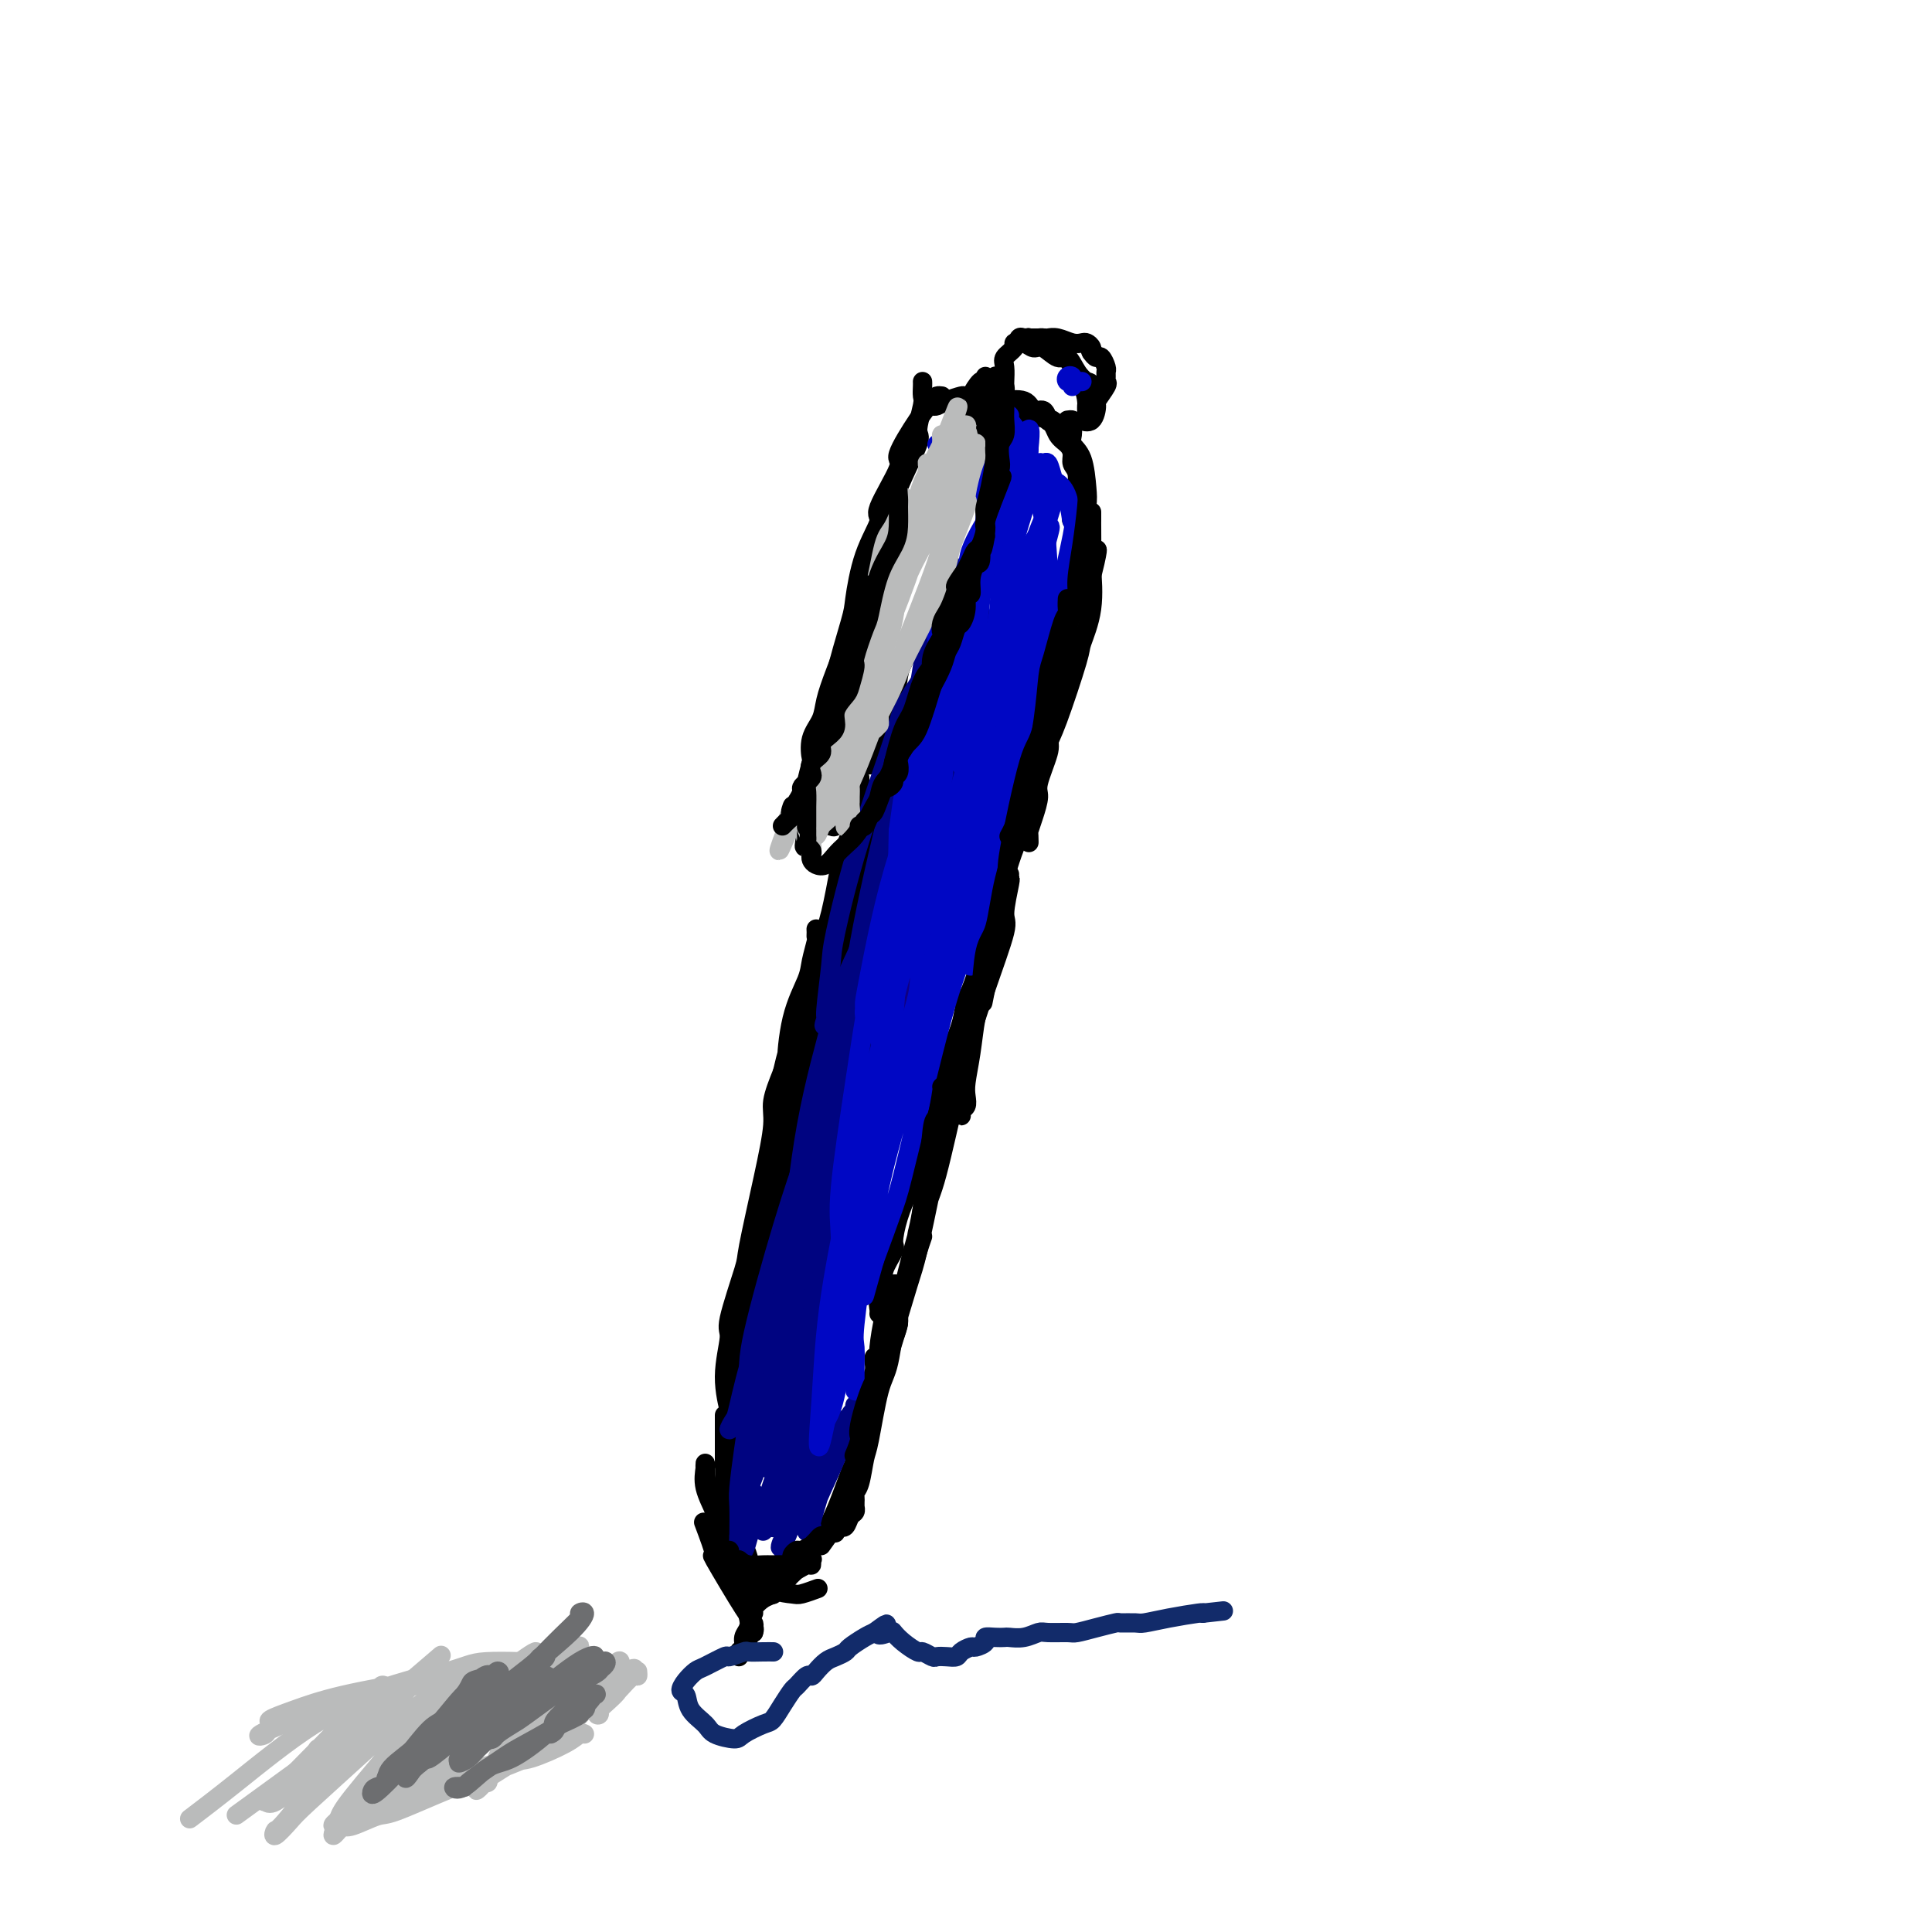 <svg viewBox='0 0 400 400' version='1.1' xmlns='http://www.w3.org/2000/svg' xmlns:xlink='http://www.w3.org/1999/xlink'><g fill='none' stroke='rgb(0,0,0)' stroke-width='4' stroke-linecap='round' stroke-linejoin='round'><path d='M193,84c0.285,0.082 0.570,0.165 1,0c0.430,-0.165 1.004,-0.576 2,-1c0.996,-0.424 2.415,-0.859 3,-1c0.585,-0.141 0.336,0.013 1,0c0.664,-0.013 2.243,-0.193 3,0c0.757,0.193 0.694,0.759 1,1c0.306,0.241 0.981,0.159 1,1c0.019,0.841 -0.618,2.607 -1,5c-0.382,2.393 -0.508,5.414 -1,7c-0.492,1.586 -1.351,1.738 -2,3c-0.649,1.262 -1.090,3.634 -2,6c-0.910,2.366 -2.290,4.725 -3,6c-0.710,1.275 -0.749,1.467 -1,3c-0.251,1.533 -0.714,4.408 -1,6c-0.286,1.592 -0.395,1.900 -1,3c-0.605,1.100 -1.707,2.992 -2,4c-0.293,1.008 0.221,1.134 0,2c-0.221,0.866 -1.177,2.474 -2,4c-0.823,1.526 -1.512,2.970 -2,4c-0.488,1.030 -0.776,1.645 -1,3c-0.224,1.355 -0.386,3.449 -1,5c-0.614,1.551 -1.680,2.560 -2,3c-0.320,0.440 0.106,0.311 0,1c-0.106,0.689 -0.745,2.197 -1,3c-0.255,0.803 -0.128,0.902 0,1'/><path d='M182,153c-3.559,10.605 -0.957,2.617 0,0c0.957,-2.617 0.267,0.139 0,1c-0.267,0.861 -0.113,-0.171 0,-1c0.113,-0.829 0.184,-1.454 1,-3c0.816,-1.546 2.376,-4.013 3,-5c0.624,-0.987 0.312,-0.493 0,0'/><path d='M195,82c-0.365,-0.047 -0.731,-0.093 -1,0c-0.269,0.093 -0.442,0.327 -1,1c-0.558,0.673 -1.502,1.787 -3,4c-1.498,2.213 -3.549,5.525 -4,7c-0.451,1.475 0.699,1.113 0,3c-0.699,1.887 -3.246,6.023 -4,8c-0.754,1.977 0.284,1.794 0,3c-0.284,1.206 -1.889,3.802 -3,7c-1.111,3.198 -1.726,6.997 -2,9c-0.274,2.003 -0.207,2.208 -1,5c-0.793,2.792 -2.447,8.171 -3,11c-0.553,2.829 -0.004,3.109 0,5c0.004,1.891 -0.537,5.394 -1,8c-0.463,2.606 -0.846,4.316 -1,5c-0.154,0.684 -0.077,0.342 0,0'/><path d='M191,79c0.010,0.218 0.020,0.437 0,1c-0.020,0.563 -0.072,1.472 0,2c0.072,0.528 0.266,0.677 0,2c-0.266,1.323 -0.992,3.820 -1,5c-0.008,1.180 0.703,1.045 0,3c-0.703,1.955 -2.820,6.002 -4,9c-1.180,2.998 -1.422,4.948 -2,6c-0.578,1.052 -1.492,1.207 -2,3c-0.508,1.793 -0.609,5.225 -1,7c-0.391,1.775 -1.071,1.892 -2,4c-0.929,2.108 -2.106,6.207 -3,10c-0.894,3.793 -1.507,7.278 -2,9c-0.493,1.722 -0.868,1.679 -1,3c-0.132,1.321 -0.021,4.006 0,5c0.021,0.994 -0.047,0.298 0,1c0.047,0.702 0.210,2.803 0,4c-0.210,1.197 -0.791,1.491 -1,2c-0.209,0.509 -0.045,1.235 0,2c0.045,0.765 -0.031,1.571 0,2c0.031,0.429 0.167,0.482 0,1c-0.167,0.518 -0.637,1.502 -1,2c-0.363,0.498 -0.619,0.511 -1,1c-0.381,0.489 -0.887,1.454 -1,2c-0.113,0.546 0.165,0.672 0,1c-0.165,0.328 -0.775,0.858 -1,1c-0.225,0.142 -0.064,-0.102 0,0c0.064,0.102 0.032,0.551 0,1'/><path d='M168,168c-3.323,13.951 -0.132,4.328 1,1c1.132,-3.328 0.204,-0.362 0,1c-0.204,1.362 0.317,1.118 1,1c0.683,-0.118 1.527,-0.111 2,0c0.473,0.111 0.575,0.324 1,0c0.425,-0.324 1.171,-1.186 2,-2c0.829,-0.814 1.739,-1.581 2,-2c0.261,-0.419 -0.126,-0.489 0,-1c0.126,-0.511 0.766,-1.461 1,-2c0.234,-0.539 0.063,-0.667 0,-1c-0.063,-0.333 -0.017,-0.873 0,-1c0.017,-0.127 0.005,0.158 0,0c-0.005,-0.158 -0.001,-0.759 0,-1c0.001,-0.241 0.001,-0.120 0,0'/><path d='M203,84c0.513,-0.424 1.027,-0.848 1,-1c-0.027,-0.152 -0.594,-0.033 0,0c0.594,0.033 2.348,-0.021 3,0c0.652,0.021 0.203,0.118 1,0c0.797,-0.118 2.841,-0.452 4,0c1.159,0.452 1.434,1.690 2,2c0.566,0.310 1.424,-0.310 2,0c0.576,0.310 0.869,1.548 1,2c0.131,0.452 0.099,0.118 0,0c-0.099,-0.118 -0.267,-0.020 0,0c0.267,0.020 0.968,-0.037 1,0c0.032,0.037 -0.606,0.169 -1,0c-0.394,-0.169 -0.543,-0.637 -1,-1c-0.457,-0.363 -1.222,-0.619 -2,-1c-0.778,-0.381 -1.567,-0.887 -2,-1c-0.433,-0.113 -0.508,0.165 -1,0c-0.492,-0.165 -1.402,-0.775 -2,-1c-0.598,-0.225 -0.885,-0.064 -1,0c-0.115,0.064 -0.057,0.032 0,0'/><path d='M208,83c-0.489,-0.221 2.790,1.225 4,2c1.210,0.775 0.353,0.879 1,1c0.647,0.121 2.799,0.259 4,1c1.201,0.741 1.450,2.084 2,3c0.550,0.916 1.401,1.406 2,2c0.599,0.594 0.946,1.293 1,2c0.054,0.707 -0.185,1.423 0,2c0.185,0.577 0.796,1.014 1,2c0.204,0.986 0.003,2.522 0,3c-0.003,0.478 0.191,-0.102 0,1c-0.191,1.102 -0.769,3.886 -1,5c-0.231,1.114 -0.116,0.557 0,0'/><path d='M224,105c-0.022,0.803 -0.044,1.607 0,2c0.044,0.393 0.153,0.376 0,1c-0.153,0.624 -0.568,1.890 -1,3c-0.432,1.110 -0.879,2.063 -1,3c-0.121,0.937 0.085,1.858 0,4c-0.085,2.142 -0.460,5.505 -1,7c-0.540,1.495 -1.244,1.122 -2,3c-0.756,1.878 -1.564,6.006 -2,8c-0.436,1.994 -0.502,1.852 -1,3c-0.498,1.148 -1.430,3.585 -2,6c-0.570,2.415 -0.779,4.807 -1,6c-0.221,1.193 -0.456,1.185 -1,3c-0.544,1.815 -1.397,5.451 -2,7c-0.603,1.549 -0.954,1.010 -1,2c-0.046,0.990 0.214,3.508 0,6c-0.214,2.492 -0.901,4.959 -1,6c-0.099,1.041 0.390,0.658 0,2c-0.390,1.342 -1.658,4.410 -2,6c-0.342,1.590 0.241,1.702 0,3c-0.241,1.298 -1.308,3.784 -2,6c-0.692,2.216 -1.011,4.163 -1,5c0.011,0.837 0.350,0.563 0,2c-0.350,1.437 -1.389,4.584 -2,6c-0.611,1.416 -0.793,1.100 -1,2c-0.207,0.900 -0.439,3.018 -1,5c-0.561,1.982 -1.449,3.830 -2,5c-0.551,1.170 -0.764,1.661 -1,3c-0.236,1.339 -0.496,3.525 -1,5c-0.504,1.475 -1.252,2.237 -2,3'/><path d='M193,228c-4.974,19.946 -1.909,8.311 -1,5c0.909,-3.311 -0.337,1.701 -1,4c-0.663,2.299 -0.742,1.884 -1,3c-0.258,1.116 -0.694,3.764 -1,5c-0.306,1.236 -0.482,1.062 -1,2c-0.518,0.938 -1.378,2.988 -2,5c-0.622,2.012 -1.008,3.985 -1,5c0.008,1.015 0.408,1.074 0,2c-0.408,0.926 -1.626,2.721 -2,4c-0.374,1.279 0.096,2.042 0,3c-0.096,0.958 -0.758,2.113 -1,3c-0.242,0.887 -0.065,1.508 0,2c0.065,0.492 0.019,0.855 0,1c-0.019,0.145 -0.009,0.073 0,0'/><path d='M176,179c-0.000,0.453 -0.000,0.906 0,1c0.000,0.094 0.000,-0.170 0,0c-0.000,0.170 -0.000,0.774 0,2c0.000,1.226 0.001,3.074 0,4c-0.001,0.926 -0.004,0.931 0,3c0.004,2.069 0.016,6.203 0,10c-0.016,3.797 -0.061,7.258 0,9c0.061,1.742 0.227,1.766 0,3c-0.227,1.234 -0.846,3.679 -1,5c-0.154,1.321 0.156,1.518 0,2c-0.156,0.482 -0.779,1.250 -1,2c-0.221,0.750 -0.042,1.483 0,2c0.042,0.517 -0.055,0.818 0,1c0.055,0.182 0.263,0.244 0,-1c-0.263,-1.244 -0.996,-3.794 -1,-7c-0.004,-3.206 0.721,-7.069 1,-9c0.279,-1.931 0.114,-1.929 0,-4c-0.114,-2.071 -0.175,-6.214 0,-8c0.175,-1.786 0.587,-1.215 1,-2c0.413,-0.785 0.829,-2.925 1,-5c0.171,-2.075 0.098,-4.084 0,-5c-0.098,-0.916 -0.223,-0.738 0,-2c0.223,-1.262 0.792,-3.962 1,-5c0.208,-1.038 0.056,-0.412 0,-1c-0.056,-0.588 -0.015,-2.389 0,-3c0.015,-0.611 0.004,-0.032 0,0c-0.004,0.032 -0.002,-0.484 0,-1'/><path d='M177,170c0.465,-7.999 0.128,-1.498 0,1c-0.128,2.498 -0.046,0.992 0,3c0.046,2.008 0.055,7.528 0,10c-0.055,2.472 -0.176,1.895 -1,5c-0.824,3.105 -2.353,9.892 -3,13c-0.647,3.108 -0.411,2.538 -1,5c-0.589,2.462 -2.001,7.957 -3,12c-0.999,4.043 -1.585,6.633 -2,8c-0.415,1.367 -0.658,1.511 -1,3c-0.342,1.489 -0.785,4.324 -2,8c-1.215,3.676 -3.204,8.193 -4,10c-0.796,1.807 -0.398,0.903 0,0'/><path d='M176,171c0.424,0.231 0.849,0.463 1,1c0.151,0.537 0.030,1.381 0,2c-0.030,0.619 0.033,1.015 0,3c-0.033,1.985 -0.162,5.559 0,7c0.162,1.441 0.615,0.751 0,3c-0.615,2.249 -2.300,7.439 -3,10c-0.700,2.561 -0.416,2.494 -1,5c-0.584,2.506 -2.036,7.584 -3,12c-0.964,4.416 -1.442,8.169 -2,10c-0.558,1.831 -1.197,1.740 -2,4c-0.803,2.260 -1.769,6.869 -2,9c-0.231,2.131 0.274,1.782 0,3c-0.274,1.218 -1.327,4.003 -2,6c-0.673,1.997 -0.965,3.207 -1,4c-0.035,0.793 0.187,1.167 0,2c-0.187,0.833 -0.783,2.123 -1,3c-0.217,0.877 -0.053,1.341 0,2c0.053,0.659 -0.004,1.512 0,1c0.004,-0.512 0.069,-2.390 0,-4c-0.069,-1.610 -0.272,-2.951 0,-7c0.272,-4.049 1.017,-10.805 2,-17c0.983,-6.195 2.203,-11.828 3,-15c0.797,-3.172 1.173,-3.881 2,-7c0.827,-3.119 2.107,-8.647 3,-12c0.893,-3.353 1.398,-4.529 2,-7c0.602,-2.471 1.301,-6.235 2,-10'/><path d='M174,179c2.536,-9.157 2.876,-6.551 3,-6c0.124,0.551 0.032,-0.954 0,-2c-0.032,-1.046 -0.006,-1.634 0,-2c0.006,-0.366 -0.009,-0.510 0,-1c0.009,-0.490 0.043,-1.327 0,-1c-0.043,0.327 -0.164,1.819 0,2c0.164,0.181 0.612,-0.950 0,2c-0.612,2.950 -2.285,9.980 -3,14c-0.715,4.020 -0.472,5.028 -1,8c-0.528,2.972 -1.828,7.907 -3,13c-1.172,5.093 -2.217,10.342 -3,13c-0.783,2.658 -1.305,2.723 -2,5c-0.695,2.277 -1.563,6.765 -2,9c-0.437,2.235 -0.443,2.218 -1,4c-0.557,1.782 -1.665,5.364 -2,7c-0.335,1.636 0.102,1.325 0,2c-0.102,0.675 -0.743,2.336 -1,3c-0.257,0.664 -0.128,0.332 0,0'/><path d='M171,204c-0.002,0.137 -0.003,0.275 0,1c0.003,0.725 0.011,2.039 0,3c-0.011,0.961 -0.042,1.570 0,3c0.042,1.430 0.156,3.680 0,6c-0.156,2.320 -0.583,4.711 -1,6c-0.417,1.289 -0.825,1.477 -1,3c-0.175,1.523 -0.117,4.381 -1,9c-0.883,4.619 -2.708,10.998 -4,15c-1.292,4.002 -2.053,5.626 -3,9c-0.947,3.374 -2.081,8.498 -3,11c-0.919,2.502 -1.623,2.383 -2,4c-0.377,1.617 -0.425,4.969 -1,7c-0.575,2.031 -1.675,2.742 -2,3c-0.325,0.258 0.124,0.064 0,1c-0.124,0.936 -0.823,3.003 -1,4c-0.177,0.997 0.167,0.926 0,1c-0.167,0.074 -0.846,0.295 -1,1c-0.154,0.705 0.219,1.894 0,1c-0.219,-0.894 -1.028,-3.872 -1,-7c0.028,-3.128 0.892,-6.408 1,-8c0.108,-1.592 -0.541,-1.497 0,-4c0.541,-2.503 2.273,-7.606 3,-10c0.727,-2.394 0.449,-2.081 1,-5c0.551,-2.919 1.931,-9.071 3,-14c1.069,-4.929 1.826,-8.635 2,-11c0.174,-2.365 -0.236,-3.390 0,-5c0.236,-1.610 1.118,-3.805 2,-6'/><path d='M162,222c1.913,-8.201 1.196,-3.203 1,-3c-0.196,0.203 0.130,-4.390 1,-8c0.870,-3.610 2.286,-6.238 3,-8c0.714,-1.762 0.727,-2.660 1,-4c0.273,-1.340 0.806,-3.123 1,-4c0.194,-0.877 0.048,-0.849 0,-1c-0.048,-0.151 0.001,-0.481 0,-1c-0.001,-0.519 -0.051,-1.226 0,0c0.051,1.226 0.202,4.384 0,6c-0.202,1.616 -0.756,1.691 -1,4c-0.244,2.309 -0.178,6.850 -1,11c-0.822,4.150 -2.534,7.907 -3,10c-0.466,2.093 0.313,2.523 0,5c-0.313,2.477 -1.718,7.000 -3,12c-1.282,5.000 -2.441,10.477 -3,13c-0.559,2.523 -0.518,2.091 -1,5c-0.482,2.909 -1.487,9.158 -2,12c-0.513,2.842 -0.534,2.278 -1,5c-0.466,2.722 -1.378,8.731 -2,12c-0.622,3.269 -0.955,3.797 -1,6c-0.045,2.203 0.198,6.079 0,9c-0.198,2.921 -0.837,4.886 -1,6c-0.163,1.114 0.148,1.377 0,2c-0.148,0.623 -0.757,1.607 -1,2c-0.243,0.393 -0.122,0.197 0,0'/><path d='M150,293c0.000,0.233 0.000,0.465 0,1c-0.000,0.535 -0.001,1.372 0,2c0.001,0.628 0.004,1.047 0,2c-0.004,0.953 -0.015,2.438 0,4c0.015,1.562 0.057,3.200 0,4c-0.057,0.800 -0.212,0.763 0,2c0.212,1.237 0.793,3.749 1,5c0.207,1.251 0.041,1.240 0,2c-0.041,0.760 0.041,2.290 0,3c-0.041,0.710 -0.207,0.600 0,2c0.207,1.400 0.788,4.310 0,2c-0.788,-2.310 -2.943,-9.838 -4,-13c-1.057,-3.162 -1.015,-1.957 -1,-2c0.015,-0.043 0.002,-1.336 0,-2c-0.002,-0.664 0.007,-0.701 0,-1c-0.007,-0.299 -0.028,-0.861 0,-1c0.028,-0.139 0.106,0.143 0,1c-0.106,0.857 -0.396,2.288 0,4c0.396,1.712 1.477,3.706 2,5c0.523,1.294 0.487,1.887 1,3c0.513,1.113 1.575,2.747 2,4c0.425,1.253 0.212,2.127 0,3'/><path d='M151,323c1.222,3.222 1.778,3.778 2,4c0.222,0.222 0.111,0.111 0,0'/><path d='M186,266c-0.447,-0.140 -0.894,-0.280 -1,0c-0.106,0.280 0.130,0.978 0,2c-0.130,1.022 -0.625,2.366 -1,3c-0.375,0.634 -0.629,0.556 -1,2c-0.371,1.444 -0.858,4.410 -1,6c-0.142,1.590 0.061,1.805 0,3c-0.061,1.195 -0.387,3.371 -1,6c-0.613,2.629 -1.513,5.711 -2,7c-0.487,1.289 -0.561,0.787 -1,3c-0.439,2.213 -1.242,7.143 -2,10c-0.758,2.857 -1.471,3.642 -2,5c-0.529,1.358 -0.873,3.289 -1,4c-0.127,0.711 -0.036,0.203 0,0c0.036,-0.203 0.018,-0.102 0,0'/><path d='M181,281c-0.024,0.249 -0.048,0.498 0,1c0.048,0.502 0.167,1.256 0,2c-0.167,0.744 -0.620,1.476 -1,3c-0.380,1.524 -0.688,3.838 -1,5c-0.312,1.162 -0.630,1.172 -1,3c-0.370,1.828 -0.794,5.476 -1,7c-0.206,1.524 -0.196,0.925 -1,3c-0.804,2.075 -2.424,6.823 -4,10c-1.576,3.177 -3.109,4.784 -4,6c-0.891,1.216 -1.139,2.042 -2,3c-0.861,0.958 -2.336,2.047 -3,3c-0.664,0.953 -0.518,1.771 -1,2c-0.482,0.229 -1.591,-0.131 -2,0c-0.409,0.131 -0.117,0.752 0,1c0.117,0.248 0.058,0.124 0,0'/><path d='M170,320c0.741,-1.012 1.482,-2.025 2,-3c0.518,-0.975 0.812,-1.913 1,-2c0.188,-0.087 0.269,0.676 0,1c-0.269,0.324 -0.887,0.209 -2,1c-1.113,0.791 -2.720,2.487 -4,4c-1.280,1.513 -2.231,2.843 -3,4c-0.769,1.157 -1.354,2.142 -2,3c-0.646,0.858 -1.354,1.589 -2,2c-0.646,0.411 -1.232,0.501 -2,1c-0.768,0.499 -1.720,1.408 -2,2c-0.280,0.592 0.112,0.866 0,1c-0.112,0.134 -0.728,0.126 -1,0c-0.272,-0.126 -0.199,-0.371 0,0c0.199,0.371 0.526,1.359 -1,-1c-1.526,-2.359 -4.904,-8.065 -6,-10c-1.096,-1.935 0.089,-0.098 0,-1c-0.089,-0.902 -1.454,-4.543 -2,-6c-0.546,-1.457 -0.273,-0.728 0,0'/><path d='M152,298c-0.008,0.364 -0.016,0.728 0,1c0.016,0.272 0.057,0.451 0,1c-0.057,0.549 -0.212,1.469 0,3c0.212,1.531 0.792,3.673 1,5c0.208,1.327 0.046,1.839 0,3c-0.046,1.161 0.025,2.969 0,4c-0.025,1.031 -0.146,1.283 0,2c0.146,0.717 0.560,1.897 1,3c0.440,1.103 0.905,2.127 1,3c0.095,0.873 -0.181,1.593 0,2c0.181,0.407 0.819,0.501 1,1c0.181,0.499 -0.096,1.402 0,2c0.096,0.598 0.564,0.892 1,1c0.436,0.108 0.839,0.031 1,0c0.161,-0.031 0.081,-0.015 0,0'/><path d='M160,328c-0.754,-0.001 -1.509,-0.001 -2,0c-0.491,0.001 -0.720,0.004 -1,0c-0.280,-0.004 -0.611,-0.016 -1,0c-0.389,0.016 -0.836,0.061 -1,0c-0.164,-0.061 -0.044,-0.226 0,0c0.044,0.226 0.012,0.844 0,1c-0.012,0.156 -0.003,-0.150 0,0c0.003,0.150 0.001,0.757 0,1c-0.001,0.243 -0.000,0.121 0,0'/><path d='M157,329c0.121,-0.029 0.242,-0.058 0,0c-0.242,0.058 -0.848,0.204 -1,1c-0.152,0.796 0.152,2.243 0,3c-0.152,0.757 -0.758,0.822 -1,1c-0.242,0.178 -0.121,0.467 0,1c0.121,0.533 0.243,1.311 0,2c-0.243,0.689 -0.850,1.290 -1,2c-0.150,0.710 0.159,1.528 0,2c-0.159,0.472 -0.785,0.599 -1,1c-0.215,0.401 -0.019,1.075 0,1c0.019,-0.075 -0.140,-0.900 0,-1c0.140,-0.100 0.577,0.524 1,0c0.423,-0.524 0.831,-2.198 1,-3c0.169,-0.802 0.098,-0.734 0,-1c-0.098,-0.266 -0.222,-0.866 0,-1c0.222,-0.134 0.792,0.199 1,0c0.208,-0.199 0.056,-0.930 0,-1c-0.056,-0.070 -0.015,0.520 0,1c0.015,0.480 0.004,0.852 0,1c-0.004,0.148 -0.002,0.074 0,0'/><path d='M156,338c0.310,-0.750 0.083,-1.125 0,-1c-0.083,0.125 -0.024,0.750 0,1c0.024,0.250 0.012,0.125 0,0'/><path d='M176,190c-0.112,-0.230 -0.223,-0.460 0,-1c0.223,-0.540 0.782,-1.391 1,-2c0.218,-0.609 0.097,-0.974 0,-2c-0.097,-1.026 -0.169,-2.711 0,-4c0.169,-1.289 0.581,-2.183 1,-3c0.419,-0.817 0.846,-1.558 1,-2c0.154,-0.442 0.034,-0.586 0,-1c-0.034,-0.414 0.018,-1.098 0,-1c-0.018,0.098 -0.105,0.977 0,1c0.105,0.023 0.403,-0.811 0,0c-0.403,0.811 -1.508,3.267 -2,5c-0.492,1.733 -0.371,2.745 -1,5c-0.629,2.255 -2.010,5.754 -3,9c-0.990,3.246 -1.591,6.238 -2,8c-0.409,1.762 -0.627,2.294 -1,3c-0.373,0.706 -0.901,1.588 -1,2c-0.099,0.412 0.230,0.356 0,1c-0.230,0.644 -1.021,1.988 0,-1c1.021,-2.988 3.853,-10.307 5,-13c1.147,-2.693 0.609,-0.758 1,-1c0.391,-0.242 1.713,-2.661 2,-4c0.287,-1.339 -0.459,-1.599 0,-3c0.459,-1.401 2.123,-3.942 3,-5c0.877,-1.058 0.967,-0.631 1,-1c0.033,-0.369 0.009,-1.534 0,-2c-0.009,-0.466 -0.005,-0.233 0,0'/><path d='M175,192c-0.030,0.339 -0.060,0.679 0,1c0.060,0.321 0.208,0.625 0,1c-0.208,0.375 -0.774,0.821 -1,1c-0.226,0.179 -0.113,0.089 0,0'/><path d='M201,83c-0.196,-0.074 -0.391,-0.149 0,-1c0.391,-0.851 1.369,-2.480 2,-3c0.631,-0.520 0.916,0.069 1,0c0.084,-0.069 -0.034,-0.797 0,-1c0.034,-0.203 0.219,0.118 0,1c-0.219,0.882 -0.840,2.326 -1,3c-0.160,0.674 0.143,0.580 0,1c-0.143,0.420 -0.733,1.354 -1,2c-0.267,0.646 -0.211,1.004 0,1c0.211,-0.004 0.579,-0.369 1,-1c0.421,-0.631 0.896,-1.527 1,-2c0.104,-0.473 -0.165,-0.523 0,-1c0.165,-0.477 0.762,-1.382 1,-2c0.238,-0.618 0.115,-0.949 0,-1c-0.115,-0.051 -0.223,0.179 0,0c0.223,-0.179 0.778,-0.765 1,-1c0.222,-0.235 0.111,-0.117 0,0'/><path d='M209,87c-0.422,0.259 -0.845,0.519 -1,0c-0.155,-0.519 -0.043,-1.816 0,-3c0.043,-1.184 0.018,-2.256 0,-3c-0.018,-0.744 -0.030,-1.159 0,-2c0.030,-0.841 0.102,-2.106 0,-3c-0.102,-0.894 -0.377,-1.416 0,-2c0.377,-0.584 1.407,-1.228 2,-2c0.593,-0.772 0.750,-1.671 1,-2c0.250,-0.329 0.592,-0.088 1,0c0.408,0.088 0.883,0.023 1,0c0.117,-0.023 -0.126,-0.004 0,0c0.126,0.004 0.619,-0.006 1,0c0.381,0.006 0.651,0.028 1,0c0.349,-0.028 0.776,-0.107 1,0c0.224,0.107 0.246,0.400 1,1c0.754,0.600 2.242,1.508 3,2c0.758,0.492 0.788,0.569 1,1c0.212,0.431 0.606,1.215 1,2'/><path d='M222,76c1.442,1.305 0.047,1.568 0,2c-0.047,0.432 1.256,1.033 2,2c0.744,0.967 0.931,2.301 1,3c0.069,0.699 0.020,0.762 0,1c-0.020,0.238 -0.011,0.651 0,1c0.011,0.349 0.023,0.632 0,1c-0.023,0.368 -0.083,0.820 0,1c0.083,0.180 0.307,0.090 0,0c-0.307,-0.090 -1.147,-0.178 -1,0c0.147,0.178 1.279,0.623 2,0c0.721,-0.623 1.030,-2.313 1,-3c-0.030,-0.687 -0.401,-0.369 0,-1c0.401,-0.631 1.572,-2.209 2,-3c0.428,-0.791 0.112,-0.794 0,-1c-0.112,-0.206 -0.019,-0.615 0,-1c0.019,-0.385 -0.036,-0.747 0,-1c0.036,-0.253 0.164,-0.398 0,-1c-0.164,-0.602 -0.621,-1.662 -1,-2c-0.379,-0.338 -0.680,0.046 -1,0c-0.320,-0.046 -0.660,-0.523 -1,-1'/><path d='M226,73c-0.478,-1.038 -0.171,-0.134 0,0c0.171,0.134 0.208,-0.504 0,-1c-0.208,-0.496 -0.662,-0.851 -1,-1c-0.338,-0.149 -0.560,-0.093 -1,0c-0.440,0.093 -1.096,0.221 -2,0c-0.904,-0.221 -2.055,-0.792 -3,-1c-0.945,-0.208 -1.685,-0.052 -2,0c-0.315,0.052 -0.205,0.000 -1,0c-0.795,-0.000 -2.494,0.051 -3,0c-0.506,-0.051 0.182,-0.206 0,0c-0.182,0.206 -1.235,0.771 -2,1c-0.765,0.229 -1.243,0.122 -1,0c0.243,-0.122 1.206,-0.260 2,0c0.794,0.260 1.420,0.916 2,1c0.580,0.084 1.115,-0.405 2,0c0.885,0.405 2.122,1.702 3,2c0.878,0.298 1.398,-0.403 2,0c0.602,0.403 1.286,1.912 2,3c0.714,1.088 1.460,1.756 2,2c0.540,0.244 0.876,0.066 1,1c0.124,0.934 0.035,2.981 0,4c-0.035,1.019 -0.018,1.009 0,1'/><path d='M226,85c0.500,1.333 0.250,0.667 0,0'/><path d='M182,178c0.014,-0.280 0.027,-0.561 0,-1c-0.027,-0.439 -0.096,-1.038 0,-1c0.096,0.038 0.355,0.711 1,0c0.645,-0.711 1.675,-2.806 2,-4c0.325,-1.194 -0.056,-1.489 0,-3c0.056,-1.511 0.548,-4.240 1,-6c0.452,-1.760 0.864,-2.551 1,-3c0.136,-0.449 -0.004,-0.556 0,-1c0.004,-0.444 0.150,-1.226 0,-1c-0.150,0.226 -0.598,1.461 -2,5c-1.402,3.539 -3.757,9.382 -5,12c-1.243,2.618 -1.373,2.013 -3,6c-1.627,3.987 -4.751,12.568 -6,16c-1.249,3.432 -0.625,1.716 0,0'/></g>
<g fill='none' stroke='rgb(0,4,129)' stroke-width='4' stroke-linecap='round' stroke-linejoin='round'><path d='M178,215c0.002,0.006 0.004,0.012 0,0c-0.004,-0.012 -0.012,-0.043 0,-1c0.012,-0.957 0.046,-2.842 0,-4c-0.046,-1.158 -0.170,-1.591 0,-4c0.170,-2.409 0.634,-6.794 1,-9c0.366,-2.206 0.634,-2.233 1,-4c0.366,-1.767 0.829,-5.275 1,-7c0.171,-1.725 0.049,-1.668 0,-2c-0.049,-0.332 -0.024,-1.052 0,-1c0.024,0.052 0.047,0.878 0,1c-0.047,0.122 -0.164,-0.458 -1,3c-0.836,3.458 -2.389,10.956 -3,15c-0.611,4.044 -0.278,4.636 -1,9c-0.722,4.364 -2.499,12.502 -3,17c-0.501,4.498 0.273,5.358 0,10c-0.273,4.642 -1.593,13.066 -2,17c-0.407,3.934 0.100,3.380 0,5c-0.100,1.620 -0.805,5.416 -1,8c-0.195,2.584 0.121,3.955 0,3c-0.121,-0.955 -0.679,-4.236 -1,-6c-0.321,-1.764 -0.405,-2.012 0,-6c0.405,-3.988 1.298,-11.715 2,-16c0.702,-4.285 1.213,-5.129 2,-9c0.787,-3.871 1.850,-10.770 3,-18c1.150,-7.230 2.387,-14.793 3,-19c0.613,-4.207 0.604,-5.059 1,-7c0.396,-1.941 1.198,-4.970 2,-8'/><path d='M182,182c1.816,-9.726 0.855,-3.541 1,-2c0.145,1.541 1.397,-1.560 2,-3c0.603,-1.440 0.559,-1.217 0,1c-0.559,2.217 -1.632,6.428 -2,9c-0.368,2.572 -0.032,3.505 -1,8c-0.968,4.495 -3.239,12.552 -5,21c-1.761,8.448 -3.011,17.287 -4,22c-0.989,4.713 -1.715,5.301 -3,10c-1.285,4.699 -3.128,13.511 -4,18c-0.872,4.489 -0.771,4.657 -1,6c-0.229,1.343 -0.787,3.862 -1,6c-0.213,2.138 -0.081,3.894 0,2c0.081,-1.894 0.112,-7.437 0,-11c-0.112,-3.563 -0.367,-5.147 0,-11c0.367,-5.853 1.354,-15.975 3,-25c1.646,-9.025 3.949,-16.952 5,-21c1.051,-4.048 0.848,-4.216 2,-7c1.152,-2.784 3.659,-8.182 5,-11c1.341,-2.818 1.516,-3.054 2,-4c0.484,-0.946 1.278,-2.601 2,-4c0.722,-1.399 1.371,-2.541 1,-1c-0.371,1.541 -1.762,5.766 -3,9c-1.238,3.234 -2.324,5.476 -4,11c-1.676,5.524 -3.941,14.331 -6,24c-2.059,9.669 -3.913,20.200 -5,26c-1.087,5.800 -1.408,6.869 -2,11c-0.592,4.131 -1.455,11.323 -2,15c-0.545,3.677 -0.773,3.838 -1,4'/><path d='M161,285c-3.346,16.222 -0.711,7.276 0,4c0.711,-3.276 -0.501,-0.881 -1,0c-0.499,0.881 -0.284,0.247 0,-4c0.284,-4.247 0.637,-12.107 1,-17c0.363,-4.893 0.735,-6.818 2,-13c1.265,-6.182 3.423,-16.620 5,-22c1.577,-5.380 2.573,-5.702 4,-9c1.427,-3.298 3.284,-9.571 5,-14c1.716,-4.429 3.292,-7.013 4,-8c0.708,-0.987 0.548,-0.378 1,0c0.452,0.378 1.517,0.524 2,0c0.483,-0.524 0.384,-1.717 0,0c-0.384,1.717 -1.054,6.343 -3,13c-1.946,6.657 -5.170,15.344 -7,20c-1.830,4.656 -2.267,5.279 -4,11c-1.733,5.721 -4.763,16.538 -6,22c-1.237,5.462 -0.680,5.568 -1,8c-0.320,2.432 -1.515,7.188 -2,10c-0.485,2.812 -0.259,3.679 0,3c0.259,-0.679 0.552,-2.903 1,-5c0.448,-2.097 1.052,-4.066 2,-10c0.948,-5.934 2.241,-15.832 4,-23c1.759,-7.168 3.985,-11.606 5,-14c1.015,-2.394 0.819,-2.745 1,-3c0.181,-0.255 0.738,-0.414 1,-1c0.262,-0.586 0.231,-1.599 0,-1c-0.231,0.599 -0.660,2.810 -1,5c-0.340,2.190 -0.592,4.359 -2,9c-1.408,4.641 -3.974,11.755 -6,18c-2.026,6.245 -3.513,11.623 -5,17'/><path d='M161,281c-2.189,8.532 -1.161,6.360 -1,7c0.161,0.640 -0.545,4.090 -1,6c-0.455,1.910 -0.660,2.280 0,1c0.660,-1.280 2.186,-4.210 3,-6c0.814,-1.790 0.915,-2.439 2,-7c1.085,-4.561 3.152,-13.034 5,-20c1.848,-6.966 3.475,-12.424 4,-15c0.525,-2.576 -0.052,-2.271 0,-3c0.052,-0.729 0.733,-2.494 1,-3c0.267,-0.506 0.122,0.245 0,0c-0.122,-0.245 -0.220,-1.487 -1,0c-0.780,1.487 -2.243,5.704 -3,8c-0.757,2.296 -0.807,2.671 -2,7c-1.193,4.329 -3.529,12.613 -5,17c-1.471,4.387 -2.078,4.878 -3,8c-0.922,3.122 -2.159,8.874 -3,12c-0.841,3.126 -1.286,3.626 -1,3c0.286,-0.626 1.304,-2.379 2,-4c0.696,-1.621 1.070,-3.111 2,-7c0.930,-3.889 2.417,-10.179 4,-16c1.583,-5.821 3.261,-11.174 4,-14c0.739,-2.826 0.539,-3.124 1,-4c0.461,-0.876 1.585,-2.330 2,-3c0.415,-0.670 0.122,-0.556 0,-1c-0.122,-0.444 -0.074,-1.445 -1,0c-0.926,1.445 -2.825,5.336 -4,8c-1.175,2.664 -1.624,4.102 -3,8c-1.376,3.898 -3.679,10.257 -5,14c-1.321,3.743 -1.661,4.872 -2,6'/><path d='M156,283c-2.794,6.524 -2.280,5.333 -2,5c0.280,-0.333 0.326,0.190 0,1c-0.326,0.810 -1.023,1.905 0,-1c1.023,-2.905 3.767,-9.811 5,-14c1.233,-4.189 0.957,-5.662 2,-9c1.043,-3.338 3.407,-8.542 5,-12c1.593,-3.458 2.417,-5.171 3,-6c0.583,-0.829 0.925,-0.773 1,-1c0.075,-0.227 -0.118,-0.736 0,-1c0.118,-0.264 0.546,-0.284 0,1c-0.546,1.284 -2.068,3.872 -4,9c-1.932,5.128 -4.275,12.795 -6,17c-1.725,4.205 -2.834,4.948 -4,8c-1.166,3.052 -2.391,8.413 -3,11c-0.609,2.587 -0.601,2.398 -1,3c-0.399,0.602 -1.204,1.994 -1,2c0.204,0.006 1.416,-1.373 2,-2c0.584,-0.627 0.541,-0.500 2,-4c1.459,-3.500 4.421,-10.627 6,-14c1.579,-3.373 1.776,-2.993 3,-5c1.224,-2.007 3.474,-6.400 5,-9c1.526,-2.600 2.328,-3.407 3,-4c0.672,-0.593 1.212,-0.974 1,-1c-0.212,-0.026 -1.178,0.301 -2,2c-0.822,1.699 -1.502,4.769 -3,9c-1.498,4.231 -3.816,9.623 -5,13c-1.184,3.377 -1.235,4.740 -2,8c-0.765,3.260 -2.244,8.416 -3,11c-0.756,2.584 -0.787,2.595 -1,3c-0.213,0.405 -0.606,1.202 -1,2'/><path d='M156,305c-2.282,6.899 0.012,0.647 1,-2c0.988,-2.647 0.670,-1.688 1,-4c0.330,-2.312 1.307,-7.895 2,-11c0.693,-3.105 1.100,-3.732 2,-6c0.900,-2.268 2.291,-6.176 3,-8c0.709,-1.824 0.735,-1.564 1,-2c0.265,-0.436 0.768,-1.569 1,-2c0.232,-0.431 0.191,-0.159 0,0c-0.191,0.159 -0.533,0.207 -1,2c-0.467,1.793 -1.057,5.331 -2,8c-0.943,2.669 -2.237,4.469 -3,6c-0.763,1.531 -0.996,2.795 -1,4c-0.004,1.205 0.220,2.353 0,3c-0.220,0.647 -0.883,0.795 -1,1c-0.117,0.205 0.312,0.469 1,-1c0.688,-1.469 1.634,-4.670 3,-8c1.366,-3.330 3.153,-6.789 4,-9c0.847,-2.211 0.753,-3.175 1,-4c0.247,-0.825 0.836,-1.512 1,-2c0.164,-0.488 -0.096,-0.779 0,-1c0.096,-0.221 0.549,-0.374 0,1c-0.549,1.374 -2.101,4.275 -3,6c-0.899,1.725 -1.145,2.274 -2,5c-0.855,2.726 -2.319,7.628 -3,10c-0.681,2.372 -0.577,2.213 -1,3c-0.423,0.787 -1.371,2.520 -2,4c-0.629,1.480 -0.939,2.706 -1,3c-0.061,0.294 0.125,-0.345 1,-2c0.875,-1.655 2.437,-4.328 4,-7'/><path d='M162,292c0.995,-1.914 0.984,-2.197 2,-4c1.016,-1.803 3.061,-5.124 4,-7c0.939,-1.876 0.773,-2.306 1,-3c0.227,-0.694 0.849,-1.650 1,-2c0.151,-0.350 -0.168,-0.092 -1,2c-0.832,2.092 -2.178,6.018 -3,8c-0.822,1.982 -1.120,2.019 -2,5c-0.880,2.981 -2.343,8.906 -3,12c-0.657,3.094 -0.510,3.356 -1,5c-0.490,1.644 -1.618,4.672 -2,6c-0.382,1.328 -0.017,0.958 0,1c0.017,0.042 -0.314,0.495 0,-1c0.314,-1.495 1.274,-4.940 2,-7c0.726,-2.060 1.217,-2.737 2,-5c0.783,-2.263 1.857,-6.112 3,-9c1.143,-2.888 2.356,-4.814 3,-6c0.644,-1.186 0.720,-1.632 1,-2c0.280,-0.368 0.764,-0.658 1,-1c0.236,-0.342 0.225,-0.734 0,-1c-0.225,-0.266 -0.662,-0.404 -1,1c-0.338,1.404 -0.577,4.350 -1,6c-0.423,1.650 -1.031,2.004 -2,4c-0.969,1.996 -2.298,5.636 -3,8c-0.702,2.364 -0.777,3.453 -1,5c-0.223,1.547 -0.594,3.552 -1,5c-0.406,1.448 -0.846,2.338 -1,3c-0.154,0.662 -0.021,1.095 0,1c0.021,-0.095 -0.071,-0.718 0,-1c0.071,-0.282 0.306,-0.223 1,-2c0.694,-1.777 1.847,-5.388 3,-9'/><path d='M164,304c1.555,-4.051 3.441,-8.680 4,-11c0.559,-2.320 -0.210,-2.332 0,-3c0.210,-0.668 1.399,-1.991 2,-3c0.601,-1.009 0.612,-1.702 0,-1c-0.612,0.702 -1.849,2.799 -2,4c-0.151,1.201 0.783,1.506 0,3c-0.783,1.494 -3.281,4.176 -4,6c-0.719,1.824 0.343,2.789 0,5c-0.343,2.211 -2.090,5.670 -3,8c-0.910,2.330 -0.983,3.533 -1,4c-0.017,0.467 0.021,0.199 0,0c-0.021,-0.199 -0.102,-0.327 0,-1c0.102,-0.673 0.388,-1.890 1,-4c0.612,-2.110 1.550,-5.112 3,-8c1.450,-2.888 3.413,-5.661 4,-7c0.587,-1.339 -0.203,-1.243 0,-2c0.203,-0.757 1.398,-2.367 2,-3c0.602,-0.633 0.612,-0.288 0,1c-0.612,1.288 -1.845,3.521 -2,5c-0.155,1.479 0.769,2.205 0,5c-0.769,2.795 -3.232,7.659 -4,10c-0.768,2.341 0.159,2.157 0,3c-0.159,0.843 -1.403,2.711 -2,4c-0.597,1.289 -0.547,1.997 0,1c0.547,-0.997 1.590,-3.700 2,-5c0.410,-1.300 0.187,-1.196 1,-3c0.813,-1.804 2.661,-5.515 4,-8c1.339,-2.485 2.170,-3.742 3,-5'/><path d='M172,299c1.782,-3.324 1.236,-1.632 1,-1c-0.236,0.632 -0.162,0.206 0,0c0.162,-0.206 0.413,-0.190 0,1c-0.413,1.190 -1.488,3.556 -2,5c-0.512,1.444 -0.459,1.966 -1,4c-0.541,2.034 -1.675,5.579 -2,7c-0.325,1.421 0.160,0.718 0,1c-0.160,0.282 -0.965,1.550 -1,1c-0.035,-0.550 0.698,-2.916 2,-6c1.302,-3.084 3.172,-6.885 4,-9c0.828,-2.115 0.616,-2.545 1,-4c0.384,-1.455 1.366,-3.936 2,-5c0.634,-1.064 0.922,-0.711 1,-1c0.078,-0.289 -0.053,-1.219 0,-1c0.053,0.219 0.289,1.587 0,2c-0.289,0.413 -1.103,-0.129 -2,1c-0.897,1.129 -1.876,3.928 -3,6c-1.124,2.072 -2.393,3.417 -3,4c-0.607,0.583 -0.553,0.406 -1,1c-0.447,0.594 -1.394,1.961 -2,2c-0.606,0.039 -0.870,-1.249 -1,-4c-0.130,-2.751 -0.125,-6.966 0,-9c0.125,-2.034 0.369,-1.889 1,-4c0.631,-2.111 1.647,-6.480 2,-9c0.353,-2.520 0.043,-3.191 0,-5c-0.043,-1.809 0.181,-4.756 1,-8c0.819,-3.244 2.234,-6.784 3,-9c0.766,-2.216 0.883,-3.108 1,-4'/><path d='M173,255c1.415,-7.461 0.952,-6.614 1,-7c0.048,-0.386 0.608,-2.006 1,-4c0.392,-1.994 0.616,-4.363 1,-7c0.384,-2.637 0.929,-5.540 1,-7c0.071,-1.460 -0.333,-1.475 0,-3c0.333,-1.525 1.401,-4.561 2,-6c0.599,-1.439 0.729,-1.282 1,-3c0.271,-1.718 0.685,-5.311 1,-7c0.315,-1.689 0.533,-1.475 1,-3c0.467,-1.525 1.185,-4.788 2,-8c0.815,-3.212 1.727,-6.374 2,-8c0.273,-1.626 -0.094,-1.718 0,-3c0.094,-1.282 0.650,-3.755 1,-5c0.350,-1.245 0.494,-1.261 1,-2c0.506,-0.739 1.374,-2.199 2,-4c0.626,-1.801 1.012,-3.941 1,-5c-0.012,-1.059 -0.421,-1.037 0,-2c0.421,-0.963 1.671,-2.910 2,-4c0.329,-1.090 -0.263,-1.321 0,-2c0.263,-0.679 1.380,-1.804 2,-3c0.620,-1.196 0.744,-2.461 1,-3c0.256,-0.539 0.643,-0.352 1,-1c0.357,-0.648 0.683,-2.131 1,-3c0.317,-0.869 0.625,-1.124 1,-2c0.375,-0.876 0.818,-2.372 1,-3c0.182,-0.628 0.104,-0.387 0,-1c-0.104,-0.613 -0.235,-2.079 0,-3c0.235,-0.921 0.836,-1.299 1,-2c0.164,-0.701 -0.110,-1.727 0,-3c0.110,-1.273 0.603,-2.792 1,-4c0.397,-1.208 0.699,-2.104 1,-3'/><path d='M203,134c2.475,-8.140 0.663,-3.490 0,-2c-0.663,1.490 -0.178,-0.181 0,-1c0.178,-0.819 0.048,-0.786 0,-1c-0.048,-0.214 -0.015,-0.675 0,-1c0.015,-0.325 0.012,-0.514 0,-1c-0.012,-0.486 -0.033,-1.270 0,-1c0.033,0.270 0.119,1.594 0,2c-0.119,0.406 -0.442,-0.108 -1,2c-0.558,2.108 -1.350,6.836 -2,9c-0.650,2.164 -1.158,1.763 -2,5c-0.842,3.237 -2.018,10.112 -3,14c-0.982,3.888 -1.768,4.788 -3,8c-1.232,3.212 -2.908,8.737 -4,13c-1.092,4.263 -1.598,7.266 -2,9c-0.402,1.734 -0.698,2.200 -1,3c-0.302,0.800 -0.610,1.933 -1,3c-0.390,1.067 -0.862,2.068 -1,2c-0.138,-0.068 0.059,-1.207 0,-2c-0.059,-0.793 -0.372,-1.242 0,-4c0.372,-2.758 1.431,-7.825 2,-14c0.569,-6.175 0.647,-13.459 1,-17c0.353,-3.541 0.980,-3.340 2,-7c1.020,-3.660 2.434,-11.182 3,-15c0.566,-3.818 0.286,-3.930 1,-6c0.714,-2.070 2.423,-6.096 3,-8c0.577,-1.904 0.022,-1.687 0,-2c-0.022,-0.313 0.489,-1.157 1,-2'/><path d='M196,120c1.471,-6.381 0.149,-2.334 0,-1c-0.149,1.334 0.874,-0.046 1,1c0.126,1.046 -0.647,4.517 -1,6c-0.353,1.483 -0.287,0.978 -1,5c-0.713,4.022 -2.206,12.572 -3,17c-0.794,4.428 -0.890,4.733 -2,8c-1.110,3.267 -3.236,9.495 -5,16c-1.764,6.505 -3.167,13.289 -4,17c-0.833,3.711 -1.095,4.351 -2,8c-0.905,3.649 -2.453,10.308 -3,13c-0.547,2.692 -0.094,1.416 0,2c0.094,0.584 -0.172,3.027 0,3c0.172,-0.027 0.780,-2.525 1,-4c0.220,-1.475 0.051,-1.928 1,-6c0.949,-4.072 3.017,-11.762 4,-16c0.983,-4.238 0.880,-5.023 2,-10c1.120,-4.977 3.463,-14.147 5,-21c1.537,-6.853 2.268,-11.389 3,-14c0.732,-2.611 1.464,-3.295 2,-5c0.536,-1.705 0.877,-4.429 1,-6c0.123,-1.571 0.030,-1.987 0,-2c-0.030,-0.013 0.003,0.377 0,0c-0.003,-0.377 -0.042,-1.522 0,-1c0.042,0.522 0.167,2.712 0,4c-0.167,1.288 -0.625,1.674 -2,7c-1.375,5.326 -3.668,15.593 -5,21c-1.332,5.407 -1.705,5.956 -3,11c-1.295,5.044 -3.513,14.584 -5,21c-1.487,6.416 -2.244,9.708 -3,13'/><path d='M177,207c-2.727,12.551 -0.543,5.429 0,3c0.543,-2.429 -0.554,-0.166 -1,1c-0.446,1.166 -0.239,1.233 0,-1c0.239,-2.233 0.512,-6.768 2,-15c1.488,-8.232 4.190,-20.163 6,-27c1.810,-6.837 2.726,-8.581 4,-13c1.274,-4.419 2.905,-11.514 4,-15c1.095,-3.486 1.654,-3.362 2,-4c0.346,-0.638 0.477,-2.036 1,-3c0.523,-0.964 1.436,-1.492 0,1c-1.436,2.492 -5.221,8.005 -7,11c-1.779,2.995 -1.553,3.472 -3,8c-1.447,4.528 -4.569,13.105 -7,21c-2.431,7.895 -4.172,15.106 -5,19c-0.828,3.894 -0.744,4.471 -1,7c-0.256,2.529 -0.852,7.011 -1,9c-0.148,1.989 0.154,1.485 0,2c-0.154,0.515 -0.762,2.047 0,1c0.762,-1.047 2.895,-4.674 4,-7c1.105,-2.326 1.184,-3.351 3,-8c1.816,-4.649 5.370,-12.921 7,-17c1.630,-4.079 1.335,-3.964 2,-5c0.665,-1.036 2.290,-3.224 3,-5c0.710,-1.776 0.506,-3.142 0,-2c-0.506,1.142 -1.315,4.792 -2,7c-0.685,2.208 -1.245,2.973 -3,9c-1.755,6.027 -4.703,17.315 -8,30c-3.297,12.685 -6.942,26.767 -9,36c-2.058,9.233 -2.529,13.616 -3,18'/><path d='M165,268c-4.729,20.564 -4.051,22.973 -4,25c0.051,2.027 -0.525,3.672 -1,6c-0.475,2.328 -0.849,5.340 -1,5c-0.151,-0.340 -0.080,-4.031 0,-7c0.080,-2.969 0.169,-5.216 1,-12c0.831,-6.784 2.406,-18.107 3,-24c0.594,-5.893 0.209,-6.358 1,-10c0.791,-3.642 2.758,-10.463 4,-14c1.242,-3.537 1.759,-3.791 2,-4c0.241,-0.209 0.204,-0.374 0,0c-0.204,0.374 -0.576,1.287 -1,2c-0.424,0.713 -0.898,1.225 -2,4c-1.102,2.775 -2.830,7.812 -5,15c-2.170,7.188 -4.783,16.528 -6,22c-1.217,5.472 -1.040,7.078 -1,12c0.040,4.922 -0.057,13.161 0,17c0.057,3.839 0.268,3.277 0,4c-0.268,0.723 -1.015,2.729 -1,3c0.015,0.271 0.792,-1.194 1,-2c0.208,-0.806 -0.154,-0.954 0,-3c0.154,-2.046 0.823,-5.992 1,-8c0.177,-2.008 -0.138,-2.079 0,-3c0.138,-0.921 0.728,-2.690 1,-4c0.272,-1.310 0.227,-2.159 0,-2c-0.227,0.159 -0.635,1.328 -1,2c-0.365,0.672 -0.686,0.849 -1,2c-0.314,1.151 -0.620,3.278 -1,6c-0.380,2.722 -0.833,6.041 -1,8c-0.167,1.959 -0.048,2.560 0,4c0.048,1.440 0.024,3.720 0,6'/><path d='M153,318c-0.468,6.908 -0.137,3.178 0,2c0.137,-1.178 0.079,0.196 0,1c-0.079,0.804 -0.179,1.038 0,1c0.179,-0.038 0.636,-0.348 1,-1c0.364,-0.652 0.633,-1.647 1,-3c0.367,-1.353 0.831,-3.063 1,-4c0.169,-0.937 0.043,-1.101 0,-2c-0.043,-0.899 -0.004,-2.532 0,-3c0.004,-0.468 -0.027,0.228 0,1c0.027,0.772 0.112,1.618 0,2c-0.112,0.382 -0.422,0.298 0,1c0.422,0.702 1.575,2.189 2,3c0.425,0.811 0.121,0.946 0,1c-0.121,0.054 -0.061,0.027 0,0'/></g>
<g fill='none' stroke='rgb(15,0,129)' stroke-width='4' stroke-linecap='round' stroke-linejoin='round'><path d='M196,173c-0.081,-0.095 -0.161,-0.191 -1,2c-0.839,2.191 -2.436,6.668 -3,9c-0.564,2.332 -0.094,2.520 -1,6c-0.906,3.480 -3.189,10.252 -4,14c-0.811,3.748 -0.152,4.472 -1,7c-0.848,2.528 -3.203,6.860 -4,10c-0.797,3.140 -0.034,5.087 0,6c0.034,0.913 -0.660,0.792 -1,1c-0.340,0.208 -0.326,0.746 0,1c0.326,0.254 0.965,0.224 1,-1c0.035,-1.224 -0.534,-3.641 0,-8c0.534,-4.359 2.170,-10.659 3,-14c0.830,-3.341 0.853,-3.723 1,-7c0.147,-3.277 0.417,-9.451 1,-15c0.583,-5.549 1.479,-10.475 2,-13c0.521,-2.525 0.668,-2.649 1,-4c0.332,-1.351 0.849,-3.930 1,-5c0.151,-1.070 -0.065,-0.631 0,-1c0.065,-0.369 0.410,-1.548 1,-3c0.590,-1.452 1.426,-3.178 2,-4c0.574,-0.822 0.886,-0.738 1,-1c0.114,-0.262 0.031,-0.868 0,-1c-0.031,-0.132 -0.008,0.212 0,0c0.008,-0.212 0.002,-0.980 0,-1c-0.002,-0.020 -0.001,0.709 0,1c0.001,0.291 0.000,0.146 0,0'/></g>
<g fill='none' stroke='rgb(0,7,196)' stroke-width='4' stroke-linecap='round' stroke-linejoin='round'><path d='M211,101c-0.216,-0.229 -0.432,-0.459 -1,0c-0.568,0.459 -1.488,1.606 -2,2c-0.512,0.394 -0.617,0.035 -2,2c-1.383,1.965 -4.046,6.256 -5,9c-0.954,2.744 -0.200,3.943 -1,8c-0.800,4.057 -3.153,10.973 -4,14c-0.847,3.027 -0.186,2.163 0,4c0.186,1.837 -0.101,6.373 0,9c0.101,2.627 0.592,3.344 1,4c0.408,0.656 0.733,1.252 1,2c0.267,0.748 0.477,1.647 1,1c0.523,-0.647 1.359,-2.841 2,-4c0.641,-1.159 1.086,-1.282 2,-5c0.914,-3.718 2.298,-11.030 3,-15c0.702,-3.970 0.723,-4.598 1,-8c0.277,-3.402 0.810,-9.579 1,-14c0.190,-4.421 0.037,-7.087 0,-9c-0.037,-1.913 0.041,-3.072 0,-4c-0.041,-0.928 -0.201,-1.623 0,-2c0.201,-0.377 0.763,-0.434 0,3c-0.763,3.434 -2.849,10.358 -4,14c-1.151,3.642 -1.366,4.000 -2,8c-0.634,4.000 -1.688,11.641 -2,16c-0.312,4.359 0.116,5.437 0,8c-0.116,2.563 -0.777,6.612 -1,9c-0.223,2.388 -0.008,3.114 0,4c0.008,0.886 -0.190,1.931 0,1c0.190,-0.931 0.769,-3.837 1,-7c0.231,-3.163 0.116,-6.581 0,-10'/><path d='M200,141c0.786,-6.247 2.250,-13.864 3,-20c0.750,-6.136 0.784,-10.792 1,-13c0.216,-2.208 0.614,-1.967 1,-2c0.386,-0.033 0.760,-0.341 1,-1c0.240,-0.659 0.344,-1.669 0,1c-0.344,2.669 -1.138,9.017 -3,17c-1.862,7.983 -4.794,17.599 -6,23c-1.206,5.401 -0.687,6.586 -2,12c-1.313,5.414 -4.459,15.057 -6,20c-1.541,4.943 -1.477,5.185 -2,7c-0.523,1.815 -1.633,5.201 -2,6c-0.367,0.799 0.008,-0.990 0,-2c-0.008,-1.010 -0.401,-1.240 1,-8c1.401,-6.760 4.595,-20.048 6,-27c1.405,-6.952 1.021,-7.568 3,-13c1.979,-5.432 6.321,-15.681 9,-22c2.679,-6.319 3.694,-8.708 4,-10c0.306,-1.292 -0.098,-1.486 0,-2c0.098,-0.514 0.696,-1.349 1,-2c0.304,-0.651 0.313,-1.118 -1,2c-1.313,3.118 -3.947,9.820 -7,19c-3.053,9.180 -6.524,20.836 -8,27c-1.476,6.164 -0.956,6.836 -2,13c-1.044,6.164 -3.653,17.821 -5,24c-1.347,6.179 -1.431,6.880 -2,10c-0.569,3.120 -1.624,8.660 -2,11c-0.376,2.340 -0.073,1.481 0,2c0.073,0.519 -0.083,2.418 0,2c0.083,-0.418 0.407,-3.151 1,-5c0.593,-1.849 1.455,-2.814 2,-9c0.545,-6.186 0.772,-17.593 1,-29'/><path d='M186,172c1.733,-13.133 4.067,-24.467 5,-29c0.933,-4.533 0.467,-2.267 0,0'/><path d='M196,118c0.142,-0.400 0.284,-0.800 0,2c-0.284,2.800 -0.994,8.799 -1,12c-0.006,3.201 0.694,3.604 0,9c-0.694,5.396 -2.781,15.785 -4,21c-1.219,5.215 -1.570,5.256 -3,10c-1.430,4.744 -3.938,14.191 -5,19c-1.062,4.809 -0.677,4.980 -1,7c-0.323,2.020 -1.355,5.887 -2,8c-0.645,2.113 -0.904,2.470 -1,3c-0.096,0.530 -0.028,1.233 0,1c0.028,-0.233 0.015,-1.403 0,-2c-0.015,-0.597 -0.031,-0.621 1,-6c1.031,-5.379 3.108,-16.112 6,-25c2.892,-8.888 6.598,-15.929 8,-20c1.402,-4.071 0.501,-5.171 1,-7c0.499,-1.829 2.398,-4.388 3,-6c0.602,-1.612 -0.094,-2.277 0,-3c0.094,-0.723 0.977,-1.503 1,-1c0.023,0.503 -0.816,2.289 -1,3c-0.184,0.711 0.286,0.348 -1,6c-1.286,5.652 -4.330,17.319 -6,24c-1.670,6.681 -1.968,8.377 -3,15c-1.032,6.623 -2.798,18.175 -4,27c-1.202,8.825 -1.839,14.925 -2,18c-0.161,3.075 0.155,3.125 0,5c-0.155,1.875 -0.782,5.574 -1,7c-0.218,1.426 -0.028,0.578 0,1c0.028,0.422 -0.108,2.114 0,-2c0.108,-4.114 0.459,-14.032 1,-21c0.541,-6.968 1.270,-10.984 2,-15'/><path d='M184,208c1.750,-11.153 4.625,-20.535 6,-26c1.375,-5.465 1.248,-7.012 2,-10c0.752,-2.988 2.382,-7.416 3,-10c0.618,-2.584 0.225,-3.324 0,-3c-0.225,0.324 -0.282,1.713 0,3c0.282,1.287 0.902,2.471 0,7c-0.902,4.529 -3.327,12.402 -6,22c-2.673,9.598 -5.595,20.920 -7,27c-1.405,6.080 -1.295,6.918 -2,12c-0.705,5.082 -2.227,14.409 -3,19c-0.773,4.591 -0.798,4.447 -1,6c-0.202,1.553 -0.581,4.803 -1,7c-0.419,2.197 -0.877,3.341 -1,2c-0.123,-1.341 0.088,-5.167 0,-8c-0.088,-2.833 -0.476,-4.674 0,-10c0.476,-5.326 1.815,-14.138 3,-22c1.185,-7.862 2.217,-14.775 3,-18c0.783,-3.225 1.316,-2.763 2,-4c0.684,-1.237 1.517,-4.173 2,-5c0.483,-0.827 0.614,0.457 1,0c0.386,-0.457 1.027,-2.654 1,0c-0.027,2.654 -0.721,10.158 -1,14c-0.279,3.842 -0.144,4.023 -1,11c-0.856,6.977 -2.702,20.749 -4,28c-1.298,7.251 -2.047,7.982 -3,13c-0.953,5.018 -2.111,14.324 -3,20c-0.889,5.676 -1.509,7.720 -2,9c-0.491,1.280 -0.855,1.794 -1,2c-0.145,0.206 -0.073,0.103 0,0'/><path d='M171,294c-2.283,11.174 -1.491,3.110 -1,-4c0.491,-7.110 0.680,-13.265 2,-22c1.320,-8.735 3.769,-20.049 5,-26c1.231,-5.951 1.243,-6.540 2,-10c0.757,-3.460 2.259,-9.790 3,-13c0.741,-3.210 0.719,-3.301 1,-4c0.281,-0.699 0.863,-2.005 1,-3c0.137,-0.995 -0.173,-1.677 -1,3c-0.827,4.677 -2.173,14.713 -3,20c-0.827,5.287 -1.134,5.824 -2,11c-0.866,5.176 -2.289,14.992 -3,20c-0.711,5.008 -0.709,5.209 -1,7c-0.291,1.791 -0.875,5.170 -1,7c-0.125,1.830 0.210,2.109 0,2c-0.210,-0.109 -0.964,-0.607 -1,0c-0.036,0.607 0.644,2.318 1,-2c0.356,-4.318 0.386,-14.664 1,-21c0.614,-6.336 1.811,-8.661 3,-13c1.189,-4.339 2.368,-10.690 3,-14c0.632,-3.310 0.716,-3.578 1,-4c0.284,-0.422 0.768,-0.998 1,-1c0.232,-0.002 0.212,0.570 0,1c-0.212,0.430 -0.617,0.717 -1,5c-0.383,4.283 -0.744,12.563 -1,17c-0.256,4.437 -0.408,5.032 -1,9c-0.592,3.968 -1.626,11.309 -2,15c-0.374,3.691 -0.090,3.732 0,5c0.090,1.268 -0.014,3.765 0,6c0.014,2.235 0.147,4.210 0,2c-0.147,-2.210 -0.573,-8.605 -1,-15'/><path d='M176,272c-0.021,-8.485 0.425,-23.198 1,-31c0.575,-7.802 1.277,-8.694 3,-15c1.723,-6.306 4.466,-18.026 6,-24c1.534,-5.974 1.860,-6.200 3,-9c1.140,-2.800 3.094,-8.172 4,-11c0.906,-2.828 0.764,-3.110 1,-4c0.236,-0.890 0.851,-2.388 1,-3c0.149,-0.612 -0.169,-0.338 0,0c0.169,0.338 0.823,0.740 0,5c-0.823,4.260 -3.124,12.376 -4,17c-0.876,4.624 -0.326,5.754 -1,9c-0.674,3.246 -2.572,8.608 -4,13c-1.428,4.392 -2.384,7.813 -3,10c-0.616,2.187 -0.890,3.139 -1,4c-0.110,0.861 -0.055,1.632 0,2c0.055,0.368 0.108,0.333 0,1c-0.108,0.667 -0.379,2.036 0,-2c0.379,-4.036 1.408,-13.478 2,-19c0.592,-5.522 0.746,-7.126 3,-15c2.254,-7.874 6.607,-22.020 9,-29c2.393,-6.980 2.824,-6.796 4,-9c1.176,-2.204 3.096,-6.798 4,-9c0.904,-2.202 0.791,-2.012 1,-2c0.209,0.012 0.740,-0.155 1,1c0.260,1.155 0.248,3.631 0,6c-0.248,2.369 -0.732,4.631 -2,10c-1.268,5.369 -3.320,13.845 -6,23c-2.680,9.155 -5.986,18.990 -8,25c-2.014,6.010 -2.734,8.195 -4,12c-1.266,3.805 -3.076,9.230 -4,12c-0.924,2.770 -0.962,2.885 -1,3'/><path d='M181,243c-3.783,12.244 -1.739,5.353 -1,2c0.739,-3.353 0.173,-3.167 0,-4c-0.173,-0.833 0.046,-2.684 1,-10c0.954,-7.316 2.643,-20.097 4,-27c1.357,-6.903 2.381,-7.927 4,-13c1.619,-5.073 3.834,-14.194 6,-20c2.166,-5.806 4.284,-8.298 5,-10c0.716,-1.702 0.031,-2.614 0,-3c-0.031,-0.386 0.593,-0.245 1,-1c0.407,-0.755 0.599,-2.405 0,1c-0.599,3.405 -1.987,11.867 -3,17c-1.013,5.133 -1.651,6.939 -3,14c-1.349,7.061 -3.408,19.378 -6,30c-2.592,10.622 -5.716,19.549 -7,24c-1.284,4.451 -0.726,4.426 -1,6c-0.274,1.574 -1.379,4.746 -2,6c-0.621,1.254 -0.759,0.589 -1,1c-0.241,0.411 -0.587,1.899 0,1c0.587,-0.899 2.105,-4.186 3,-7c0.895,-2.814 1.165,-5.155 3,-12c1.835,-6.845 5.233,-18.194 8,-27c2.767,-8.806 4.903,-15.068 6,-18c1.097,-2.932 1.157,-2.535 2,-4c0.843,-1.465 2.470,-4.791 3,-6c0.530,-1.209 -0.036,-0.301 0,-1c0.036,-0.699 0.674,-3.004 0,0c-0.674,3.004 -2.661,11.316 -4,16c-1.339,4.684 -2.029,5.740 -4,13c-1.971,7.260 -5.223,20.724 -7,28c-1.777,7.276 -2.079,8.365 -3,11c-0.921,2.635 -2.460,6.818 -4,11'/><path d='M181,261c-3.571,12.733 -1.498,5.566 -1,3c0.498,-2.566 -0.578,-0.532 -1,0c-0.422,0.532 -0.188,-0.438 0,-1c0.188,-0.562 0.331,-0.715 1,-5c0.669,-4.285 1.866,-12.702 4,-23c2.134,-10.298 5.206,-22.478 7,-29c1.794,-6.522 2.312,-7.387 4,-13c1.688,-5.613 4.547,-15.976 6,-21c1.453,-5.024 1.499,-4.711 2,-7c0.501,-2.289 1.457,-7.182 2,-11c0.543,-3.818 0.672,-6.563 1,-8c0.328,-1.437 0.854,-1.568 1,-2c0.146,-0.432 -0.089,-1.164 0,-2c0.089,-0.836 0.503,-1.774 0,-1c-0.503,0.774 -1.924,3.260 -4,9c-2.076,5.740 -4.806,14.735 -6,19c-1.194,4.265 -0.853,3.800 -1,6c-0.147,2.200 -0.783,7.064 -1,9c-0.217,1.936 -0.014,0.945 0,1c0.014,0.055 -0.161,1.156 0,1c0.161,-0.156 0.659,-1.570 1,-2c0.341,-0.430 0.524,0.122 2,-5c1.476,-5.122 4.245,-15.918 6,-22c1.755,-6.082 2.497,-7.449 4,-13c1.503,-5.551 3.767,-15.286 5,-20c1.233,-4.714 1.435,-4.407 2,-6c0.565,-1.593 1.492,-5.087 2,-7c0.508,-1.913 0.598,-2.246 0,-2c-0.598,0.246 -1.885,1.070 -3,3c-1.115,1.930 -2.057,4.965 -3,8'/><path d='M211,120c-2.265,5.229 -4.927,13.800 -7,20c-2.073,6.200 -3.556,10.029 -4,12c-0.444,1.971 0.151,2.085 0,3c-0.151,0.915 -1.047,2.631 -1,3c0.047,0.369 1.039,-0.609 1,-1c-0.039,-0.391 -1.107,-0.194 0,-4c1.107,-3.806 4.390,-11.614 6,-16c1.610,-4.386 1.545,-5.349 3,-10c1.455,-4.651 4.428,-12.988 6,-17c1.572,-4.012 1.742,-3.698 2,-4c0.258,-0.302 0.603,-1.222 1,-2c0.397,-0.778 0.846,-1.416 1,-2c0.154,-0.584 0.013,-1.113 -1,2c-1.013,3.113 -2.897,9.869 -4,14c-1.103,4.131 -1.425,5.635 -3,11c-1.575,5.365 -4.404,14.589 -6,21c-1.596,6.411 -1.958,10.008 -2,12c-0.042,1.992 0.236,2.379 0,3c-0.236,0.621 -0.987,1.477 -1,2c-0.013,0.523 0.711,0.713 1,0c0.289,-0.713 0.144,-2.328 1,-7c0.856,-4.672 2.713,-12.402 4,-17c1.287,-4.598 2.005,-6.063 3,-10c0.995,-3.937 2.268,-10.347 3,-13c0.732,-2.653 0.924,-1.550 1,-2c0.076,-0.450 0.036,-2.451 0,-3c-0.036,-0.549 -0.068,0.356 0,0c0.068,-0.356 0.235,-1.972 -1,2c-1.235,3.972 -3.871,13.531 -5,19c-1.129,5.469 -0.751,6.848 -1,10c-0.249,3.152 -1.124,8.076 -2,13'/><path d='M206,159c-1.449,7.854 -0.570,5.489 0,5c0.570,-0.489 0.833,0.897 1,1c0.167,0.103 0.238,-1.077 1,-3c0.762,-1.923 2.215,-4.588 4,-10c1.785,-5.412 3.902,-13.571 5,-18c1.098,-4.429 1.177,-5.127 2,-9c0.823,-3.873 2.389,-10.919 3,-14c0.611,-3.081 0.266,-2.196 0,-3c-0.266,-0.804 -0.453,-3.297 -1,-5c-0.547,-1.703 -1.455,-2.617 -2,-3c-0.545,-0.383 -0.727,-0.237 -1,-1c-0.273,-0.763 -0.638,-2.436 -1,-3c-0.362,-0.564 -0.719,-0.019 -1,0c-0.281,0.019 -0.484,-0.488 -1,0c-0.516,0.488 -1.346,1.969 -2,3c-0.654,1.031 -1.132,1.610 -2,6c-0.868,4.390 -2.127,12.591 -3,17c-0.873,4.409 -1.360,5.028 -2,9c-0.640,3.972 -1.435,11.299 -2,16c-0.565,4.701 -0.902,6.776 -1,8c-0.098,1.224 0.041,1.599 0,2c-0.041,0.401 -0.264,0.830 0,1c0.264,0.170 1.014,0.080 1,-1c-0.014,-1.080 -0.792,-3.151 0,-9c0.792,-5.849 3.155,-15.476 4,-21c0.845,-5.524 0.174,-6.944 1,-11c0.826,-4.056 3.149,-10.747 4,-14c0.851,-3.253 0.229,-3.068 0,-4c-0.229,-0.932 -0.065,-2.981 0,-4c0.065,-1.019 0.033,-1.010 0,-1'/><path d='M213,93c1.030,-9.408 -1.395,-0.427 -3,4c-1.605,4.427 -2.389,4.300 -4,9c-1.611,4.700 -4.049,14.227 -6,23c-1.951,8.773 -3.415,16.792 -4,20c-0.585,3.208 -0.293,1.604 0,0'/><path d='M200,144c0.358,-2.240 0.716,-4.479 1,-6c0.284,-1.521 0.496,-2.323 1,-6c0.504,-3.677 1.302,-10.228 2,-14c0.698,-3.772 1.297,-4.766 2,-8c0.703,-3.234 1.511,-8.708 2,-12c0.489,-3.292 0.660,-4.401 1,-5c0.340,-0.599 0.848,-0.688 1,-1c0.152,-0.312 -0.053,-0.848 0,-1c0.053,-0.152 0.363,0.078 1,1c0.637,0.922 1.600,2.535 2,4c0.400,1.465 0.238,2.783 1,4c0.762,1.217 2.450,2.333 3,3c0.550,0.667 -0.036,0.884 0,1c0.036,0.116 0.694,0.131 1,0c0.306,-0.131 0.261,-0.406 0,-1c-0.261,-0.594 -0.739,-1.505 -1,-2c-0.261,-0.495 -0.305,-0.575 -1,-1c-0.695,-0.425 -2.041,-1.196 -3,-2c-0.959,-0.804 -1.532,-1.643 -2,-2c-0.468,-0.357 -0.832,-0.233 -2,0c-1.168,0.233 -3.140,0.576 -4,1c-0.860,0.424 -0.609,0.929 -2,3c-1.391,2.071 -4.426,5.709 -6,10c-1.574,4.291 -1.687,9.235 -2,12c-0.313,2.765 -0.826,3.349 -1,5c-0.174,1.651 -0.008,4.368 0,6c0.008,1.632 -0.140,2.181 0,3c0.140,0.819 0.570,1.910 1,3'/><path d='M195,139c-0.307,4.699 -0.076,1.946 0,1c0.076,-0.946 -0.005,-0.084 1,-1c1.005,-0.916 3.095,-3.611 4,-5c0.905,-1.389 0.624,-1.474 1,-4c0.376,-2.526 1.410,-7.493 2,-12c0.590,-4.507 0.736,-8.553 1,-11c0.264,-2.447 0.645,-3.296 1,-5c0.355,-1.704 0.682,-4.264 1,-6c0.318,-1.736 0.626,-2.647 1,-4c0.374,-1.353 0.816,-3.146 1,-4c0.184,-0.854 0.112,-0.768 0,-1c-0.112,-0.232 -0.263,-0.781 0,-1c0.263,-0.219 0.938,-0.106 1,0c0.062,0.106 -0.491,0.207 0,1c0.491,0.793 2.026,2.278 3,5c0.974,2.722 1.387,6.680 2,9c0.613,2.320 1.425,3.003 2,6c0.575,2.997 0.913,8.309 1,11c0.087,2.691 -0.078,2.761 0,5c0.078,2.239 0.400,6.647 0,11c-0.400,4.353 -1.521,8.650 -2,11c-0.479,2.350 -0.315,2.751 -1,5c-0.685,2.249 -2.220,6.344 -3,8c-0.780,1.656 -0.806,0.872 -1,1c-0.194,0.128 -0.556,1.170 -1,1c-0.444,-0.170 -0.971,-1.550 -1,-3c-0.029,-1.450 0.440,-2.969 1,-7c0.560,-4.031 1.212,-10.575 2,-14c0.788,-3.425 1.712,-3.730 2,-5c0.288,-1.270 -0.061,-3.506 0,-5c0.061,-1.494 0.530,-2.247 1,-3'/><path d='M214,123c0.535,-5.141 -0.628,0.505 -1,3c-0.372,2.495 0.047,1.839 -1,5c-1.047,3.161 -3.559,10.140 -6,19c-2.441,8.860 -4.810,19.600 -6,25c-1.190,5.400 -1.199,5.461 -2,9c-0.801,3.539 -2.392,10.556 -3,14c-0.608,3.444 -0.232,3.315 0,4c0.232,0.685 0.320,2.184 0,4c-0.320,1.816 -1.048,3.951 0,0c1.048,-3.951 3.871,-13.986 5,-18c1.129,-4.014 0.565,-2.007 0,0'/><path d='M224,79c-0.311,0.001 -0.623,0.001 -1,0c-0.377,-0.001 -0.820,-0.004 -1,0c-0.180,0.004 -0.097,0.014 0,0c0.097,-0.014 0.207,-0.053 0,0c-0.207,0.053 -0.730,0.196 -1,0c-0.270,-0.196 -0.286,-0.732 0,-1c0.286,-0.268 0.875,-0.268 1,0c0.125,0.268 -0.215,0.803 0,1c0.215,0.197 0.986,0.057 1,0c0.014,-0.057 -0.728,-0.029 -1,0c-0.272,0.029 -0.073,0.059 0,0c0.073,-0.059 0.020,-0.208 0,0c-0.020,0.208 -0.006,0.774 0,1c0.006,0.226 0.003,0.113 0,0'/><path d='M204,140c0.113,0.246 0.226,0.493 0,3c-0.226,2.507 -0.792,7.276 -1,12c-0.208,4.724 -0.059,9.405 0,12c0.059,2.595 0.026,3.104 0,6c-0.026,2.896 -0.046,8.178 0,11c0.046,2.822 0.157,3.183 0,5c-0.157,1.817 -0.583,5.090 -1,7c-0.417,1.910 -0.825,2.459 -1,3c-0.175,0.541 -0.118,1.075 0,1c0.118,-0.075 0.297,-0.760 0,-1c-0.297,-0.240 -1.068,-0.035 -1,-2c0.068,-1.965 0.977,-6.099 2,-12c1.023,-5.901 2.162,-13.567 3,-18c0.838,-4.433 1.377,-5.631 2,-9c0.623,-3.369 1.330,-8.909 2,-12c0.670,-3.091 1.304,-3.733 2,-5c0.696,-1.267 1.454,-3.159 2,-5c0.546,-1.841 0.881,-3.631 1,-4c0.119,-0.369 0.020,0.682 0,1c-0.020,0.318 0.037,-0.097 0,2c-0.037,2.097 -0.167,6.705 -1,12c-0.833,5.295 -2.370,11.275 -3,15c-0.630,3.725 -0.355,5.193 -1,9c-0.645,3.807 -2.212,9.954 -3,13c-0.788,3.046 -0.797,2.993 -1,4c-0.203,1.007 -0.601,3.074 -1,4c-0.399,0.926 -0.800,0.711 -1,1c-0.200,0.289 -0.200,1.083 0,0c0.200,-1.083 0.600,-4.041 1,-7'/><path d='M204,186c-0.159,-1.603 -0.558,-2.611 0,-7c0.558,-4.389 2.073,-12.158 4,-19c1.927,-6.842 4.268,-12.758 5,-16c0.732,-3.242 -0.143,-3.809 0,-6c0.143,-2.191 1.304,-6.004 2,-8c0.696,-1.996 0.927,-2.173 1,-3c0.073,-0.827 -0.011,-2.303 0,-3c0.011,-0.697 0.119,-0.615 0,-1c-0.119,-0.385 -0.463,-1.235 -1,0c-0.537,1.235 -1.266,4.557 -2,9c-0.734,4.443 -1.473,10.007 -2,13c-0.527,2.993 -0.842,3.414 -2,8c-1.158,4.586 -3.161,13.336 -4,18c-0.839,4.664 -0.516,5.242 -2,9c-1.484,3.758 -4.776,10.695 -7,16c-2.224,5.305 -3.380,8.977 -4,11c-0.620,2.023 -0.702,2.398 -1,3c-0.298,0.602 -0.811,1.431 -1,2c-0.189,0.569 -0.054,0.877 0,1c0.054,0.123 0.027,0.062 0,0'/><path d='M194,92c0.000,0.000 0.100,0.100 0.1,0.1'/></g>
<g fill='none' stroke='rgb(186,187,187)' stroke-width='4' stroke-linecap='round' stroke-linejoin='round'><path d='M192,96c-0.026,-0.070 -0.052,-0.141 0,0c0.052,0.141 0.182,0.492 0,2c-0.182,1.508 -0.675,4.171 -1,6c-0.325,1.829 -0.483,2.822 -1,5c-0.517,2.178 -1.392,5.541 -3,10c-1.608,4.459 -3.947,10.015 -5,13c-1.053,2.985 -0.818,3.399 -2,6c-1.182,2.601 -3.780,7.389 -5,10c-1.220,2.611 -1.061,3.044 -2,5c-0.939,1.956 -2.978,5.435 -4,7c-1.022,1.565 -1.029,1.215 -1,2c0.029,0.785 0.095,2.704 0,4c-0.095,1.296 -0.350,1.968 0,1c0.350,-0.968 1.305,-3.575 2,-5c0.695,-1.425 1.131,-1.666 2,-4c0.869,-2.334 2.171,-6.760 3,-9c0.829,-2.240 1.184,-2.295 2,-5c0.816,-2.705 2.093,-8.061 4,-14c1.907,-5.939 4.443,-12.463 6,-16c1.557,-3.537 2.134,-4.089 3,-6c0.866,-1.911 2.022,-5.180 3,-7c0.978,-1.820 1.779,-2.189 2,-3c0.221,-0.811 -0.137,-2.063 0,-3c0.137,-0.937 0.769,-1.561 1,-2c0.231,-0.439 0.062,-0.695 0,-1c-0.062,-0.305 -0.018,-0.659 0,-1c0.018,-0.341 0.009,-0.671 0,-1'/><path d='M196,90c4.403,-11.666 1.412,-2.832 0,1c-1.412,3.832 -1.244,2.660 -2,5c-0.756,2.340 -2.436,8.192 -3,11c-0.564,2.808 -0.012,2.573 -1,6c-0.988,3.427 -3.518,10.515 -5,14c-1.482,3.485 -1.918,3.365 -3,6c-1.082,2.635 -2.812,8.025 -4,12c-1.188,3.975 -1.835,6.534 -2,8c-0.165,1.466 0.152,1.838 0,3c-0.152,1.162 -0.771,3.113 -1,4c-0.229,0.887 -0.066,0.709 0,1c0.066,0.291 0.037,1.053 0,1c-0.037,-0.053 -0.080,-0.919 0,-1c0.080,-0.081 0.283,0.622 1,-2c0.717,-2.622 1.947,-8.569 3,-12c1.053,-3.431 1.929,-4.348 3,-8c1.071,-3.652 2.339,-10.041 4,-15c1.661,-4.959 3.717,-8.488 5,-11c1.283,-2.512 1.794,-4.009 3,-7c1.206,-2.991 3.107,-7.478 4,-10c0.893,-2.522 0.779,-3.078 1,-4c0.221,-0.922 0.776,-2.210 1,-3c0.224,-0.790 0.118,-1.083 0,-1c-0.118,0.083 -0.247,0.542 0,1c0.247,0.458 0.870,0.917 0,4c-0.870,3.083 -3.234,8.792 -4,12c-0.766,3.208 0.067,3.917 -1,8c-1.067,4.083 -4.033,11.542 -7,19'/><path d='M188,132c-2.411,7.965 -2.439,6.377 -4,10c-1.561,3.623 -4.657,12.459 -7,18c-2.343,5.541 -3.934,7.789 -5,9c-1.066,1.211 -1.607,1.384 -2,2c-0.393,0.616 -0.636,1.675 -1,2c-0.364,0.325 -0.847,-0.083 -1,0c-0.153,0.083 0.026,0.656 1,-1c0.974,-1.656 2.745,-5.540 4,-8c1.255,-2.460 1.994,-3.496 4,-7c2.006,-3.504 5.281,-9.474 7,-13c1.719,-3.526 1.884,-4.606 3,-7c1.116,-2.394 3.184,-6.101 5,-10c1.816,-3.899 3.379,-7.989 4,-10c0.621,-2.011 0.300,-1.943 1,-4c0.700,-2.057 2.422,-6.237 3,-8c0.578,-1.763 0.011,-1.107 0,-2c-0.011,-0.893 0.534,-3.336 1,-5c0.466,-1.664 0.854,-2.550 1,-3c0.146,-0.450 0.050,-0.462 0,-1c-0.050,-0.538 -0.055,-1.600 0,-2c0.055,-0.400 0.169,-0.138 0,0c-0.169,0.138 -0.623,0.153 -1,0c-0.377,-0.153 -0.679,-0.472 -1,0c-0.321,0.472 -0.660,1.736 -1,3'/><path d='M199,95c-1.301,1.703 -3.054,4.459 -4,6c-0.946,1.541 -1.086,1.866 -2,3c-0.914,1.134 -2.601,3.077 -4,5c-1.399,1.923 -2.511,3.825 -3,5c-0.489,1.175 -0.356,1.624 -1,4c-0.644,2.376 -2.067,6.679 -3,11c-0.933,4.321 -1.378,8.661 -2,11c-0.622,2.339 -1.420,2.678 -2,5c-0.580,2.322 -0.940,6.629 -1,9c-0.060,2.371 0.180,2.807 0,4c-0.180,1.193 -0.781,3.144 -1,4c-0.219,0.856 -0.058,0.616 0,1c0.058,0.384 0.012,1.393 0,2c-0.012,0.607 0.011,0.811 0,1c-0.011,0.189 -0.055,0.363 0,1c0.055,0.637 0.211,1.738 0,2c-0.211,0.262 -0.788,-0.314 -1,0c-0.212,0.314 -0.061,1.518 0,2c0.061,0.482 0.030,0.241 0,0'/><path d='M181,151c0.429,-0.428 0.858,-0.856 1,-1c0.142,-0.144 -0.002,-0.004 0,-2c0.002,-1.996 0.150,-6.129 0,-8c-0.150,-1.871 -0.597,-1.479 0,-3c0.597,-1.521 2.239,-4.955 3,-9c0.761,-4.045 0.643,-8.700 1,-11c0.357,-2.300 1.190,-2.244 2,-4c0.810,-1.756 1.598,-5.323 2,-7c0.402,-1.677 0.419,-1.464 1,-3c0.581,-1.536 1.725,-4.821 2,-6c0.275,-1.179 -0.319,-0.254 0,-1c0.319,-0.746 1.552,-3.165 2,-4c0.448,-0.835 0.110,-0.088 0,0c-0.110,0.088 0.009,-0.484 0,-1c-0.009,-0.516 -0.145,-0.975 0,-1c0.145,-0.025 0.572,0.386 0,2c-0.572,1.614 -2.144,4.432 -3,6c-0.856,1.568 -0.995,1.887 -2,5c-1.005,3.113 -2.876,9.021 -4,12c-1.124,2.979 -1.503,3.029 -3,7c-1.497,3.971 -4.113,11.862 -6,18c-1.887,6.138 -3.044,10.522 -4,13c-0.956,2.478 -1.711,3.050 -3,5c-1.289,1.950 -3.113,5.280 -4,7c-0.887,1.720 -0.836,1.832 -1,2c-0.164,0.168 -0.544,0.391 -1,1c-0.456,0.609 -0.987,1.602 -1,2c-0.013,0.398 0.494,0.199 1,0'/><path d='M164,170c-4.973,12.082 -1.906,3.286 0,-1c1.906,-4.286 2.651,-4.061 4,-6c1.349,-1.939 3.302,-6.040 4,-8c0.698,-1.960 0.141,-1.778 1,-4c0.859,-2.222 3.133,-6.847 4,-9c0.867,-2.153 0.327,-1.834 1,-4c0.673,-2.166 2.559,-6.818 4,-11c1.441,-4.182 2.439,-7.894 3,-10c0.561,-2.106 0.686,-2.606 1,-4c0.314,-1.394 0.816,-3.684 1,-5c0.184,-1.316 0.051,-1.660 0,-2c-0.051,-0.340 -0.020,-0.677 0,-1c0.020,-0.323 0.027,-0.634 0,-1c-0.027,-0.366 -0.090,-0.789 0,-1c0.090,-0.211 0.333,-0.211 0,1c-0.333,1.211 -1.241,3.631 -2,5c-0.759,1.369 -1.368,1.686 -2,4c-0.632,2.314 -1.286,6.624 -2,9c-0.714,2.376 -1.487,2.819 -2,5c-0.513,2.181 -0.765,6.099 -2,10c-1.235,3.901 -3.454,7.783 -4,10c-0.546,2.217 0.582,2.768 0,5c-0.582,2.232 -2.875,6.146 -4,8c-1.125,1.854 -1.082,1.649 -1,3c0.082,1.351 0.204,4.260 0,6c-0.204,1.740 -0.735,2.312 -1,3c-0.265,0.688 -0.264,1.493 0,2c0.264,0.507 0.790,0.716 1,1c0.210,0.284 0.105,0.642 0,1'/><path d='M168,176c0.000,2.167 0.000,1.083 0,0'/></g>
<g fill='none' stroke='rgb(0,0,0)' stroke-width='4' stroke-linecap='round' stroke-linejoin='round'><path d='M188,96c-0.415,-0.093 -0.829,-0.187 -1,0c-0.171,0.187 -0.098,0.653 0,1c0.098,0.347 0.223,0.574 0,1c-0.223,0.426 -0.793,1.050 -1,2c-0.207,0.950 -0.051,2.227 0,3c0.051,0.773 -0.004,1.041 0,2c0.004,0.959 0.066,2.609 0,4c-0.066,1.391 -0.260,2.524 -1,4c-0.740,1.476 -2.026,3.296 -3,6c-0.974,2.704 -1.637,6.293 -2,8c-0.363,1.707 -0.425,1.531 -1,3c-0.575,1.469 -1.664,4.585 -2,6c-0.336,1.415 0.082,1.131 0,2c-0.082,0.869 -0.665,2.890 -1,4c-0.335,1.110 -0.424,1.309 -1,2c-0.576,0.691 -1.641,1.876 -2,3c-0.359,1.124 -0.013,2.188 0,3c0.013,0.812 -0.308,1.373 -1,2c-0.692,0.627 -1.754,1.320 -2,2c-0.246,0.680 0.324,1.348 0,2c-0.324,0.652 -1.541,1.288 -2,2c-0.459,0.712 -0.161,1.499 0,2c0.161,0.501 0.184,0.714 0,1c-0.184,0.286 -0.575,0.644 -1,1c-0.425,0.356 -0.884,0.711 -1,1c-0.116,0.289 0.110,0.511 0,1c-0.110,0.489 -0.555,1.244 -1,2'/><path d='M165,166c-1.925,3.892 -1.237,1.621 -1,1c0.237,-0.621 0.025,0.408 0,1c-0.025,0.592 0.138,0.746 0,1c-0.138,0.254 -0.576,0.607 -1,1c-0.424,0.393 -0.836,0.827 -1,1c-0.164,0.173 -0.082,0.087 0,0'/><path d='M179,121c-0.808,2.284 -1.616,4.568 -2,6c-0.384,1.432 -0.345,2.013 -1,4c-0.655,1.987 -2.004,5.381 -3,8c-0.996,2.619 -1.639,4.463 -2,6c-0.361,1.537 -0.440,2.765 -1,4c-0.560,1.235 -1.600,2.475 -2,4c-0.400,1.525 -0.160,3.334 0,4c0.160,0.666 0.239,0.189 0,1c-0.239,0.811 -0.796,2.908 -1,4c-0.204,1.092 -0.055,1.178 0,2c0.055,0.822 0.015,2.381 0,3c-0.015,0.619 -0.004,0.298 0,1c0.004,0.702 0.001,2.426 0,3c-0.001,0.574 -0.001,-0.001 0,0c0.001,0.001 0.004,0.578 0,1c-0.004,0.422 -0.015,0.691 0,1c0.015,0.309 0.056,0.660 0,1c-0.056,0.340 -0.209,0.669 0,1c0.209,0.331 0.780,0.665 1,1c0.220,0.335 0.089,0.672 0,1c-0.089,0.328 -0.137,0.646 0,1c0.137,0.354 0.459,0.745 1,1c0.541,0.255 1.300,0.375 2,0c0.700,-0.375 1.342,-1.245 2,-2c0.658,-0.755 1.331,-1.396 2,-2c0.669,-0.604 1.334,-1.173 2,-2c0.666,-0.827 1.333,-1.914 2,-3'/><path d='M179,170c1.418,-1.519 0.962,-0.816 1,-1c0.038,-0.184 0.570,-1.256 1,-2c0.430,-0.744 0.759,-1.159 1,-2c0.241,-0.841 0.393,-2.108 1,-3c0.607,-0.892 1.667,-1.411 2,-2c0.333,-0.589 -0.062,-1.249 0,-2c0.062,-0.751 0.580,-1.592 1,-2c0.420,-0.408 0.742,-0.382 1,-1c0.258,-0.618 0.452,-1.879 1,-3c0.548,-1.121 1.451,-2.101 2,-3c0.549,-0.899 0.743,-1.716 1,-3c0.257,-1.284 0.577,-3.036 1,-4c0.423,-0.964 0.950,-1.140 1,-2c0.050,-0.860 -0.376,-2.405 0,-4c0.376,-1.595 1.553,-3.241 2,-4c0.447,-0.759 0.162,-0.631 0,-1c-0.162,-0.369 -0.203,-1.234 0,-2c0.203,-0.766 0.651,-1.432 1,-2c0.349,-0.568 0.601,-1.037 1,-2c0.399,-0.963 0.947,-2.421 1,-3c0.053,-0.579 -0.389,-0.278 0,-1c0.389,-0.722 1.610,-2.468 2,-3c0.390,-0.532 -0.049,0.148 0,0c0.049,-0.148 0.588,-1.125 1,-2c0.412,-0.875 0.698,-1.647 1,-2c0.302,-0.353 0.621,-0.288 1,-1c0.379,-0.712 0.820,-2.202 1,-3c0.180,-0.798 0.100,-0.905 0,-1c-0.100,-0.095 -0.219,-0.180 0,-1c0.219,-0.820 0.777,-2.377 1,-3c0.223,-0.623 0.112,-0.311 0,0'/><path d='M205,105c4.244,-10.720 1.856,-5.021 1,-3c-0.856,2.021 -0.178,0.364 0,-1c0.178,-1.364 -0.145,-2.433 0,-3c0.145,-0.567 0.757,-0.631 1,-1c0.243,-0.369 0.118,-1.044 0,-2c-0.118,-0.956 -0.228,-2.192 0,-3c0.228,-0.808 0.793,-1.186 1,-2c0.207,-0.814 0.055,-2.062 0,-3c-0.055,-0.938 -0.014,-1.564 0,-2c0.014,-0.436 -0.000,-0.681 0,-1c0.000,-0.319 0.015,-0.713 0,-1c-0.015,-0.287 -0.060,-0.469 0,-1c0.060,-0.531 0.226,-1.411 0,-2c-0.226,-0.589 -0.845,-0.886 -1,-1c-0.155,-0.114 0.155,-0.044 0,0c-0.155,0.044 -0.773,0.064 -1,0c-0.227,-0.064 -0.061,-0.210 0,0c0.061,0.210 0.017,0.777 0,2c-0.017,1.223 -0.007,3.103 0,4c0.007,0.897 0.012,0.811 0,2c-0.012,1.189 -0.042,3.654 0,5c0.042,1.346 0.155,1.573 0,3c-0.155,1.427 -0.578,4.052 -1,6c-0.422,1.948 -0.844,3.217 -1,4c-0.156,0.783 -0.044,1.081 0,2c0.044,0.919 0.022,2.460 0,4'/><path d='M204,111c-0.857,5.074 -0.999,2.257 -1,2c-0.001,-0.257 0.139,2.044 0,3c-0.139,0.956 -0.558,0.566 -1,1c-0.442,0.434 -0.906,1.693 -1,3c-0.094,1.307 0.182,2.663 0,3c-0.182,0.337 -0.822,-0.345 -1,0c-0.178,0.345 0.107,1.716 0,3c-0.107,1.284 -0.605,2.481 -1,3c-0.395,0.519 -0.687,0.359 -1,1c-0.313,0.641 -0.647,2.082 -1,3c-0.353,0.918 -0.726,1.315 -1,2c-0.274,0.685 -0.450,1.660 -1,3c-0.550,1.340 -1.475,3.044 -2,4c-0.525,0.956 -0.652,1.162 -1,2c-0.348,0.838 -0.919,2.306 -1,3c-0.081,0.694 0.328,0.613 0,1c-0.328,0.387 -1.395,1.240 -2,2c-0.605,0.760 -0.750,1.426 -1,2c-0.250,0.574 -0.607,1.057 -1,2c-0.393,0.943 -0.822,2.346 -1,3c-0.178,0.654 -0.104,0.557 0,1c0.104,0.443 0.237,1.424 0,2c-0.237,0.576 -0.845,0.745 -1,1c-0.155,0.255 0.144,0.594 0,1c-0.144,0.406 -0.731,0.879 -1,1c-0.269,0.121 -0.220,-0.108 0,-1c0.220,-0.892 0.610,-2.446 1,-4'/><path d='M185,158c0.510,-2.202 1.284,-5.205 2,-7c0.716,-1.795 1.372,-2.380 2,-4c0.628,-1.620 1.226,-4.276 2,-6c0.774,-1.724 1.724,-2.517 2,-3c0.276,-0.483 -0.122,-0.655 0,-1c0.122,-0.345 0.763,-0.864 1,-1c0.237,-0.136 0.068,0.111 0,0c-0.068,-0.111 -0.036,-0.579 0,0c0.036,0.579 0.077,2.205 0,3c-0.077,0.795 -0.272,0.760 -1,3c-0.728,2.240 -1.988,6.756 -3,9c-1.012,2.244 -1.777,2.217 -3,4c-1.223,1.783 -2.906,5.378 -4,8c-1.094,2.622 -1.600,4.272 -2,5c-0.400,0.728 -0.696,0.535 -1,1c-0.304,0.465 -0.618,1.589 -1,2c-0.382,0.411 -0.834,0.111 -1,0c-0.166,-0.111 -0.048,-0.032 0,0c0.048,0.032 0.024,0.016 0,0'/><path d='M221,87c0.426,-0.065 0.853,-0.131 1,0c0.147,0.131 0.015,0.458 0,1c-0.015,0.542 0.088,1.299 0,2c-0.088,0.701 -0.366,1.347 0,2c0.366,0.653 1.376,1.315 2,3c0.624,1.685 0.862,4.393 1,6c0.138,1.607 0.177,2.112 0,4c-0.177,1.888 -0.570,5.158 -1,8c-0.430,2.842 -0.899,5.257 -1,7c-0.101,1.743 0.165,2.816 0,4c-0.165,1.184 -0.761,2.481 -1,3c-0.239,0.519 -0.119,0.259 0,0'/><path d='M226,106c0.001,0.903 0.002,1.806 0,2c-0.002,0.194 -0.008,-0.323 0,1c0.008,1.323 0.030,4.484 0,6c-0.030,1.516 -0.112,1.385 0,3c0.112,1.615 0.418,4.975 0,8c-0.418,3.025 -1.561,5.716 -2,7c-0.439,1.284 -0.173,1.162 -1,4c-0.827,2.838 -2.747,8.634 -4,12c-1.253,3.366 -1.838,4.300 -3,7c-1.162,2.700 -2.899,7.167 -4,10c-1.101,2.833 -1.566,4.032 -2,5c-0.434,0.968 -0.838,1.705 -1,2c-0.162,0.295 -0.081,0.147 0,0'/><path d='M227,114c0.148,-0.266 0.296,-0.532 0,1c-0.296,1.532 -1.035,4.863 -2,7c-0.965,2.137 -2.154,3.080 -3,5c-0.846,1.920 -1.349,4.818 -2,8c-0.651,3.182 -1.450,6.649 -2,8c-0.550,1.351 -0.850,0.587 -1,2c-0.150,1.413 -0.148,5.004 0,7c0.148,1.996 0.442,2.399 0,4c-0.442,1.601 -1.621,4.402 -2,6c-0.379,1.598 0.042,1.994 0,3c-0.042,1.006 -0.548,2.621 -1,4c-0.452,1.379 -0.851,2.521 -1,3c-0.149,0.479 -0.047,0.295 0,1c0.047,0.705 0.040,2.298 0,1c-0.040,-1.298 -0.114,-5.487 0,-8c0.114,-2.513 0.415,-3.349 1,-6c0.585,-2.651 1.453,-7.115 2,-11c0.547,-3.885 0.774,-7.191 1,-9c0.226,-1.809 0.453,-2.122 1,-4c0.547,-1.878 1.414,-5.320 2,-7c0.586,-1.680 0.890,-1.598 1,-2c0.110,-0.402 0.024,-1.288 0,-2c-0.024,-0.712 0.013,-1.249 0,-1c-0.013,0.249 -0.076,1.283 0,2c0.076,0.717 0.290,1.116 0,3c-0.290,1.884 -1.083,5.253 -2,9c-0.917,3.747 -1.959,7.874 -3,12'/><path d='M216,150c-1.209,4.627 -1.733,3.696 -3,8c-1.267,4.304 -3.278,13.844 -4,18c-0.722,4.156 -0.156,2.926 -1,8c-0.844,5.074 -3.098,16.450 -4,21c-0.902,4.550 -0.451,2.275 0,0'/><path d='M213,167c-0.388,1.126 -0.776,2.252 -1,3c-0.224,0.748 -0.283,1.117 -1,3c-0.717,1.883 -2.090,5.281 -3,9c-0.910,3.719 -1.357,7.760 -2,10c-0.643,2.240 -1.482,2.679 -2,5c-0.518,2.321 -0.713,6.522 -1,9c-0.287,2.478 -0.664,3.231 -1,5c-0.336,1.769 -0.630,4.553 -1,7c-0.370,2.447 -0.817,4.555 -1,6c-0.183,1.445 -0.102,2.226 0,3c0.102,0.774 0.225,1.540 0,2c-0.225,0.460 -0.799,0.616 -1,1c-0.201,0.384 -0.029,0.998 0,1c0.029,0.002 -0.085,-0.608 0,-3c0.085,-2.392 0.369,-6.567 1,-11c0.631,-4.433 1.609,-9.124 2,-11c0.391,-1.876 0.196,-0.938 0,0'/><path d='M209,181c-0.037,0.479 -0.074,0.957 0,1c0.074,0.043 0.259,-0.350 0,1c-0.259,1.350 -0.960,4.443 -1,6c-0.040,1.557 0.582,1.577 0,4c-0.582,2.423 -2.368,7.250 -4,12c-1.632,4.750 -3.109,9.425 -4,12c-0.891,2.575 -1.195,3.051 -2,6c-0.805,2.949 -2.111,8.370 -3,11c-0.889,2.630 -1.362,2.468 -2,5c-0.638,2.532 -1.441,7.759 -2,11c-0.559,3.241 -0.874,4.498 -1,5c-0.126,0.502 -0.063,0.251 0,0'/><path d='M195,225c0.090,-0.137 0.179,-0.274 0,1c-0.179,1.274 -0.627,3.959 -1,5c-0.373,1.041 -0.672,0.439 -1,3c-0.328,2.561 -0.685,8.286 -1,11c-0.315,2.714 -0.588,2.416 -1,5c-0.412,2.584 -0.961,8.050 -2,12c-1.039,3.950 -2.566,6.385 -3,8c-0.434,1.615 0.227,2.412 0,4c-0.227,1.588 -1.342,3.968 -2,5c-0.658,1.032 -0.860,0.716 -1,1c-0.140,0.284 -0.218,1.168 0,1c0.218,-0.168 0.733,-1.388 1,-2c0.267,-0.612 0.288,-0.618 1,-3c0.712,-2.382 2.116,-7.141 3,-10c0.884,-2.859 1.250,-3.818 2,-7c0.750,-3.182 1.886,-8.588 3,-14c1.114,-5.412 2.208,-10.832 3,-14c0.792,-3.168 1.284,-4.085 2,-6c0.716,-1.915 1.657,-4.829 2,-6c0.343,-1.171 0.088,-0.601 0,-1c-0.088,-0.399 -0.008,-1.769 0,-2c0.008,-0.231 -0.054,0.675 0,1c0.054,0.325 0.225,0.067 0,1c-0.225,0.933 -0.845,3.057 -2,8c-1.155,4.943 -2.846,12.706 -4,17c-1.154,4.294 -1.772,5.117 -3,9c-1.228,3.883 -3.065,10.824 -4,15c-0.935,4.176 -0.967,5.588 -1,7'/><path d='M186,274c-3.112,11.180 -3.892,10.131 -5,12c-1.108,1.869 -2.544,6.656 -3,9c-0.456,2.344 0.070,2.247 0,3c-0.070,0.753 -0.734,2.358 -1,3c-0.266,0.642 -0.133,0.321 0,0'/><path d='M191,256c-0.387,1.120 -0.775,2.239 -1,3c-0.225,0.761 -0.288,1.163 -1,3c-0.712,1.837 -2.075,5.108 -3,9c-0.925,3.892 -1.414,8.405 -2,11c-0.586,2.595 -1.271,3.273 -2,6c-0.729,2.727 -1.502,7.504 -2,10c-0.498,2.496 -0.722,2.710 -1,4c-0.278,1.290 -0.610,3.656 -1,5c-0.390,1.344 -0.837,1.666 -1,2c-0.163,0.334 -0.043,0.681 0,1c0.043,0.319 0.008,0.609 0,1c-0.008,0.391 0.009,0.883 0,1c-0.009,0.117 -0.045,-0.140 0,0c0.045,0.140 0.170,0.678 0,1c-0.170,0.322 -0.636,0.429 -1,1c-0.364,0.571 -0.626,1.607 -1,2c-0.374,0.393 -0.860,0.143 -1,0c-0.140,-0.143 0.065,-0.179 0,0c-0.065,0.179 -0.400,0.574 -1,1c-0.600,0.426 -1.465,0.884 -2,1c-0.535,0.116 -0.739,-0.108 -1,0c-0.261,0.108 -0.581,0.550 -1,1c-0.419,0.450 -0.939,0.908 -1,1c-0.061,0.092 0.338,-0.183 0,0c-0.338,0.183 -1.414,0.822 -2,1c-0.586,0.178 -0.683,-0.107 -1,0c-0.317,0.107 -0.855,0.606 -1,1c-0.145,0.394 0.101,0.684 0,1c-0.101,0.316 -0.551,0.658 -1,1'/><path d='M163,324c-2.121,1.924 -0.423,1.235 0,1c0.423,-0.235 -0.430,-0.014 -1,0c-0.570,0.014 -0.858,-0.177 -1,0c-0.142,0.177 -0.137,0.723 0,1c0.137,0.277 0.405,0.285 1,0c0.595,-0.285 1.518,-0.865 2,-1c0.482,-0.135 0.523,0.173 1,0c0.477,-0.173 1.389,-0.827 2,-1c0.611,-0.173 0.920,0.136 1,0c0.080,-0.136 -0.069,-0.716 0,-1c0.069,-0.284 0.357,-0.272 0,0c-0.357,0.272 -1.359,0.806 -2,1c-0.641,0.194 -0.920,0.049 -2,0c-1.080,-0.049 -2.960,-0.003 -4,0c-1.040,0.003 -1.242,-0.038 -2,0c-0.758,0.038 -2.074,0.154 -3,0c-0.926,-0.154 -1.463,-0.577 -2,-1'/><path d='M153,323c-2.327,-0.111 -1.145,0.111 -1,0c0.145,-0.111 -0.749,-0.554 -1,-1c-0.251,-0.446 0.140,-0.894 0,-1c-0.140,-0.106 -0.812,0.129 0,1c0.812,0.871 3.108,2.378 4,3c0.892,0.622 0.380,0.359 1,1c0.620,0.641 2.373,2.186 4,3c1.627,0.814 3.127,0.899 4,1c0.873,0.101 1.120,0.220 2,0c0.880,-0.220 2.394,-0.777 3,-1c0.606,-0.223 0.303,-0.111 0,0'/><path d='M161,327c-0.417,0.000 -0.833,0.000 -1,0c-0.167,0.000 -0.083,0.000 0,0'/></g>
<g fill='none' stroke='rgb(18,43,106)' stroke-width='4' stroke-linecap='round' stroke-linejoin='round'><path d='M160,342c0.137,0.002 0.274,0.005 0,0c-0.274,-0.005 -0.960,-0.017 -2,0c-1.040,0.017 -2.436,0.064 -3,0c-0.564,-0.064 -0.297,-0.239 -1,0c-0.703,0.239 -2.377,0.893 -3,1c-0.623,0.107 -0.196,-0.332 -1,0c-0.804,0.332 -2.839,1.435 -4,2c-1.161,0.565 -1.449,0.591 -2,1c-0.551,0.409 -1.367,1.201 -2,2c-0.633,0.799 -1.084,1.604 -1,2c0.084,0.396 0.702,0.384 1,1c0.298,0.616 0.276,1.862 1,3c0.724,1.138 2.193,2.168 3,3c0.807,0.832 0.950,1.465 2,2c1.050,0.535 3.005,0.972 4,1c0.995,0.028 1.030,-0.353 2,-1c0.970,-0.647 2.875,-1.558 4,-2c1.125,-0.442 1.471,-0.413 2,-1c0.529,-0.587 1.241,-1.789 2,-3c0.759,-1.211 1.564,-2.432 2,-3c0.436,-0.568 0.501,-0.485 1,-1c0.499,-0.515 1.432,-1.629 2,-2c0.568,-0.371 0.772,0.003 1,0c0.228,-0.003 0.479,-0.381 1,-1c0.521,-0.619 1.312,-1.479 2,-2c0.688,-0.521 1.273,-0.703 2,-1c0.727,-0.297 1.597,-0.708 2,-1c0.403,-0.292 0.339,-0.463 1,-1c0.661,-0.537 2.046,-1.439 3,-2c0.954,-0.561 1.477,-0.780 2,-1'/><path d='M181,338c4.602,-3.410 1.608,-0.934 1,0c-0.608,0.934 1.170,0.326 2,0c0.830,-0.326 0.713,-0.371 1,0c0.287,0.371 0.979,1.157 2,2c1.021,0.843 2.370,1.742 3,2c0.630,0.258 0.540,-0.126 1,0c0.460,0.126 1.470,0.763 2,1c0.530,0.237 0.580,0.074 1,0c0.420,-0.074 1.210,-0.057 2,0c0.790,0.057 1.579,0.156 2,0c0.421,-0.156 0.476,-0.567 1,-1c0.524,-0.433 1.519,-0.886 2,-1c0.481,-0.114 0.448,0.113 1,0c0.552,-0.113 1.691,-0.567 2,-1c0.309,-0.433 -0.210,-0.847 0,-1c0.210,-0.153 1.149,-0.045 2,0c0.851,0.045 1.615,0.026 2,0c0.385,-0.026 0.390,-0.060 1,0c0.610,0.060 1.824,0.213 3,0c1.176,-0.213 2.312,-0.792 3,-1c0.688,-0.208 0.927,-0.045 2,0c1.073,0.045 2.978,-0.026 4,0c1.022,0.026 1.160,0.150 2,0c0.840,-0.150 2.383,-0.575 4,-1c1.617,-0.425 3.308,-0.849 4,-1c0.692,-0.151 0.385,-0.030 1,0c0.615,0.030 2.151,-0.031 3,0c0.849,0.031 1.011,0.153 2,0c0.989,-0.153 2.805,-0.580 5,-1c2.195,-0.420 4.770,-0.834 6,-1c1.230,-0.166 1.115,-0.083 1,0'/><path d='M249,334c7.500,-0.833 3.750,-0.417 0,0'/></g>
<g fill='none' stroke='rgb(186,187,187)' stroke-width='4' stroke-linecap='round' stroke-linejoin='round'><path d='M132,346c0.044,0.491 0.089,0.982 0,1c-0.089,0.018 -0.310,-0.436 -1,0c-0.690,0.436 -1.849,1.763 -3,3c-1.151,1.237 -2.292,2.385 -3,3c-0.708,0.615 -0.981,0.699 -1,1c-0.019,0.301 0.216,0.820 0,1c-0.216,0.180 -0.884,0.020 0,-1c0.884,-1.020 3.319,-2.900 4,-4c0.681,-1.100 -0.393,-1.418 0,-2c0.393,-0.582 2.253,-1.426 3,-2c0.747,-0.574 0.379,-0.877 -1,0c-1.379,0.877 -3.771,2.933 -5,4c-1.229,1.067 -1.295,1.144 -3,3c-1.705,1.856 -5.048,5.491 -7,7c-1.952,1.509 -2.513,0.892 -3,1c-0.487,0.108 -0.902,0.942 -1,1c-0.098,0.058 0.120,-0.658 0,-1c-0.120,-0.342 -0.579,-0.309 1,-2c1.579,-1.691 5.195,-5.104 7,-7c1.805,-1.896 1.797,-2.273 3,-3c1.203,-0.727 3.616,-1.803 5,-3c1.384,-1.197 1.740,-2.514 1,-2c-0.740,0.514 -2.576,2.859 -4,4c-1.424,1.141 -2.437,1.076 -5,3c-2.563,1.924 -6.677,5.835 -10,9c-3.323,3.165 -5.856,5.583 -7,7c-1.144,1.417 -0.898,1.833 -1,2c-0.102,0.167 -0.551,0.083 -1,0'/><path d='M100,369c-2.880,2.996 -0.581,1.485 1,-1c1.581,-2.485 2.444,-5.943 5,-10c2.556,-4.057 6.805,-8.712 9,-11c2.195,-2.288 2.336,-2.209 3,-3c0.664,-0.791 1.852,-2.451 2,-3c0.148,-0.549 -0.744,0.014 -2,1c-1.256,0.986 -2.876,2.394 -6,5c-3.124,2.606 -7.750,6.409 -12,10c-4.250,3.591 -8.123,6.970 -10,9c-1.877,2.030 -1.758,2.709 -2,3c-0.242,0.291 -0.844,0.192 -1,0c-0.156,-0.192 0.134,-0.476 1,-1c0.866,-0.524 2.307,-1.288 5,-4c2.693,-2.712 6.638,-7.374 9,-10c2.362,-2.626 3.140,-3.217 5,-5c1.860,-1.783 4.801,-4.756 6,-6c1.199,-1.244 0.655,-0.757 1,-1c0.345,-0.243 1.578,-1.215 0,0c-1.578,1.215 -5.968,4.617 -9,7c-3.032,2.383 -4.708,3.746 -8,7c-3.292,3.254 -8.200,8.400 -12,12c-3.800,3.600 -6.490,5.653 -8,7c-1.510,1.347 -1.838,1.989 -2,2c-0.162,0.011 -0.156,-0.609 0,-1c0.156,-0.391 0.464,-0.553 3,-3c2.536,-2.447 7.301,-7.178 12,-12c4.699,-4.822 9.332,-9.736 12,-12c2.668,-2.264 3.372,-1.879 5,-3c1.628,-1.121 4.179,-3.749 4,-4c-0.179,-0.251 -3.090,1.874 -6,4'/><path d='M105,346c-4.114,3.372 -11.398,9.803 -15,13c-3.602,3.197 -3.522,3.159 -6,6c-2.478,2.841 -7.513,8.561 -10,11c-2.487,2.439 -2.424,1.596 -3,2c-0.576,0.404 -1.789,2.055 -2,2c-0.211,-0.055 0.580,-1.816 1,-3c0.420,-1.184 0.471,-1.791 3,-5c2.529,-3.209 7.538,-9.021 10,-12c2.462,-2.979 2.379,-3.127 4,-5c1.621,-1.873 4.948,-5.473 6,-7c1.052,-1.527 -0.169,-0.981 0,-1c0.169,-0.019 1.729,-0.603 0,1c-1.729,1.603 -6.748,5.395 -10,8c-3.252,2.605 -4.738,4.024 -8,7c-3.262,2.976 -8.299,7.508 -11,10c-2.701,2.492 -3.065,2.945 -4,4c-0.935,1.055 -2.439,2.714 -3,3c-0.561,0.286 -0.177,-0.800 0,-1c0.177,-0.200 0.148,0.488 3,-3c2.852,-3.488 8.585,-11.151 12,-15c3.415,-3.849 4.510,-3.883 7,-6c2.490,-2.117 6.373,-6.315 9,-9c2.627,-2.685 3.997,-3.857 3,-3c-0.997,0.857 -4.362,3.742 -7,6c-2.638,2.258 -4.551,3.888 -8,7c-3.449,3.112 -8.435,7.707 -12,11c-3.565,3.293 -5.708,5.285 -7,6c-1.292,0.715 -1.732,0.154 -2,0c-0.268,-0.154 -0.362,0.099 0,0c0.362,-0.099 1.181,-0.549 2,-1'/><path d='M57,372c-3.203,2.226 5.788,-6.711 10,-11c4.212,-4.289 3.643,-3.932 5,-5c1.357,-1.068 4.639,-3.562 6,-5c1.361,-1.438 0.801,-1.821 1,-2c0.199,-0.179 1.155,-0.156 -1,1c-2.155,1.156 -7.423,3.444 -13,7c-5.577,3.556 -11.463,8.381 -16,12c-4.537,3.619 -7.725,6.034 -9,7c-1.275,0.966 -0.638,0.483 0,0'/><path d='M121,359c-0.272,-0.137 -0.544,-0.275 -1,0c-0.456,0.275 -1.094,0.962 -3,2c-1.906,1.038 -5.078,2.427 -7,3c-1.922,0.573 -2.594,0.329 -4,1c-1.406,0.671 -3.545,2.257 -5,3c-1.455,0.743 -2.225,0.644 -4,1c-1.775,0.356 -4.555,1.167 -7,2c-2.445,0.833 -4.555,1.689 -6,2c-1.445,0.311 -2.224,0.077 -3,0c-0.776,-0.077 -1.550,0.004 -2,0c-0.450,-0.004 -0.576,-0.093 -1,0c-0.424,0.093 -1.145,0.366 0,0c1.145,-0.366 4.156,-1.372 6,-2c1.844,-0.628 2.520,-0.877 6,-2c3.480,-1.123 9.763,-3.121 13,-4c3.237,-0.879 3.428,-0.639 5,-1c1.572,-0.361 4.523,-1.323 6,-2c1.477,-0.677 1.479,-1.071 1,-1c-0.479,0.071 -1.438,0.605 -2,1c-0.562,0.395 -0.728,0.649 -4,2c-3.272,1.351 -9.650,3.798 -15,6c-5.350,2.202 -9.671,4.159 -12,5c-2.329,0.841 -2.666,0.565 -4,1c-1.334,0.435 -3.664,1.579 -5,2c-1.336,0.421 -1.679,0.119 -2,0c-0.321,-0.119 -0.622,-0.054 -1,0c-0.378,0.054 -0.833,0.097 -1,0c-0.167,-0.097 -0.045,-0.334 2,-2c2.045,-1.666 6.013,-4.762 9,-7c2.987,-2.238 4.994,-3.619 7,-5'/><path d='M87,364c5.148,-2.918 9.519,-3.213 12,-4c2.481,-0.787 3.071,-2.067 4,-3c0.929,-0.933 2.195,-1.520 3,-2c0.805,-0.480 1.147,-0.853 -1,-1c-2.147,-0.147 -6.783,-0.068 -12,1c-5.217,1.068 -11.016,3.124 -14,4c-2.984,0.876 -3.152,0.570 -5,1c-1.848,0.430 -5.375,1.595 -7,2c-1.625,0.405 -1.347,0.049 -1,0c0.347,-0.049 0.762,0.207 1,0c0.238,-0.207 0.299,-0.879 4,-2c3.701,-1.121 11.043,-2.693 18,-4c6.957,-1.307 13.531,-2.351 17,-3c3.469,-0.649 3.835,-0.905 5,-1c1.165,-0.095 3.129,-0.029 4,0c0.871,0.029 0.650,0.021 1,0c0.350,-0.021 1.271,-0.054 1,0c-0.271,0.054 -1.732,0.194 -2,0c-0.268,-0.194 0.659,-0.721 -4,0c-4.659,0.721 -14.902,2.692 -20,4c-5.098,1.308 -5.049,1.954 -8,3c-2.951,1.046 -8.902,2.494 -12,3c-3.098,0.506 -3.344,0.071 -4,0c-0.656,-0.071 -1.720,0.222 -1,0c0.720,-0.222 3.226,-0.959 5,-2c1.774,-1.041 2.815,-2.387 7,-4c4.185,-1.613 11.513,-3.494 18,-5c6.487,-1.506 12.131,-2.636 15,-3c2.869,-0.364 2.963,0.039 4,0c1.037,-0.039 3.019,-0.519 5,-1'/><path d='M120,347c6.377,-1.291 1.321,-0.018 0,0c-1.321,0.018 1.094,-1.220 -2,-2c-3.094,-0.780 -11.695,-1.103 -16,-1c-4.305,0.103 -4.314,0.633 -9,2c-4.686,1.367 -14.051,3.570 -19,5c-4.949,1.430 -5.484,2.085 -8,3c-2.516,0.915 -7.015,2.090 -9,3c-1.985,0.910 -1.456,1.555 -2,2c-0.544,0.445 -2.161,0.691 -1,0c1.161,-0.691 5.099,-2.317 7,-3c1.901,-0.683 1.767,-0.422 6,-2c4.233,-1.578 12.835,-4.996 21,-7c8.165,-2.004 15.893,-2.594 20,-3c4.107,-0.406 4.594,-0.630 6,-1c1.406,-0.370 3.733,-0.888 5,-1c1.267,-0.112 1.474,0.181 -2,1c-3.474,0.819 -10.629,2.164 -15,3c-4.371,0.836 -5.959,1.164 -11,2c-5.041,0.836 -13.534,2.180 -18,3c-4.466,0.820 -4.903,1.115 -7,2c-2.097,0.885 -5.852,2.360 -8,3c-2.148,0.640 -2.689,0.445 -2,0c0.689,-0.445 2.608,-1.138 5,-2c2.392,-0.862 5.258,-1.891 10,-3c4.742,-1.109 11.359,-2.297 17,-3c5.641,-0.703 10.306,-0.920 13,-1c2.694,-0.080 3.418,-0.021 5,0c1.582,0.021 4.024,0.006 4,0c-0.024,-0.006 -2.512,-0.003 -5,0'/><path d='M105,347c-4.617,0.367 -13.660,1.284 -19,2c-5.340,0.716 -6.976,1.231 -11,3c-4.024,1.769 -10.435,4.791 -13,6c-2.565,1.209 -1.282,0.604 0,0'/><path d='M78,356c-0.333,-0.117 -0.666,-0.233 -1,0c-0.334,0.233 -0.669,0.817 -1,1c-0.331,0.183 -0.658,-0.034 -1,0c-0.342,0.034 -0.700,0.318 -3,2c-2.300,1.682 -6.542,4.760 -11,8c-4.458,3.240 -9.131,6.640 -11,8c-1.869,1.360 -0.935,0.680 0,0'/><path d='M69,366c0.149,-0.232 0.298,-0.464 1,-1c0.702,-0.536 1.958,-1.375 4,-3c2.042,-1.625 4.869,-4.036 6,-5c1.131,-0.964 0.565,-0.482 0,0'/></g>
<g fill='none' stroke='rgb(109,110,112)' stroke-width='4' stroke-linecap='round' stroke-linejoin='round'><path d='M105,351c-0.345,-0.077 -0.689,-0.154 -1,0c-0.311,0.154 -0.587,0.539 -1,1c-0.413,0.461 -0.961,0.999 -1,1c-0.039,0.001 0.431,-0.535 2,-1c1.569,-0.465 4.236,-0.859 7,-1c2.764,-0.141 5.624,-0.028 7,0c1.376,0.028 1.266,-0.028 2,0c0.734,0.028 2.312,0.140 3,0c0.688,-0.140 0.488,-0.531 0,0c-0.488,0.531 -1.263,1.985 -4,4c-2.737,2.015 -7.435,4.591 -10,6c-2.565,1.409 -2.995,1.649 -5,3c-2.005,1.351 -5.583,3.812 -7,5c-1.417,1.188 -0.672,1.103 -1,1c-0.328,-0.103 -1.729,-0.225 -2,0c-0.271,0.225 0.589,0.796 2,0c1.411,-0.796 3.375,-2.960 5,-4c1.625,-1.040 2.912,-0.957 5,-2c2.088,-1.043 4.977,-3.212 7,-5c2.023,-1.788 3.178,-3.194 4,-4c0.822,-0.806 1.309,-1.012 2,-1c0.691,0.012 1.586,0.244 2,0c0.414,-0.244 0.348,-0.962 0,-1c-0.348,-0.038 -0.978,0.605 -1,1c-0.022,0.395 0.565,0.541 0,1c-0.565,0.459 -2.283,1.229 -4,2'/><path d='M116,357c-0.917,0.617 -0.711,0.661 -1,1c-0.289,0.339 -1.075,0.975 -1,1c0.075,0.025 1.012,-0.559 1,-1c-0.012,-0.441 -0.971,-0.739 0,-2c0.971,-1.261 3.872,-3.486 5,-5c1.128,-1.514 0.482,-2.318 1,-3c0.518,-0.682 2.201,-1.241 3,-2c0.799,-0.759 0.716,-1.717 1,-2c0.284,-0.283 0.937,0.108 0,1c-0.937,0.892 -3.463,2.284 -5,3c-1.537,0.716 -2.085,0.755 -4,2c-1.915,1.245 -5.198,3.694 -7,5c-1.802,1.306 -2.123,1.468 -3,2c-0.877,0.532 -2.312,1.435 -3,2c-0.688,0.565 -0.631,0.793 -1,1c-0.369,0.207 -1.164,0.392 0,-1c1.164,-1.392 4.285,-4.362 6,-6c1.715,-1.638 2.022,-1.944 4,-3c1.978,-1.056 5.626,-2.862 7,-4c1.374,-1.138 0.472,-1.609 1,-2c0.528,-0.391 2.485,-0.701 3,-1c0.515,-0.299 -0.414,-0.585 -3,1c-2.586,1.585 -6.831,5.042 -9,7c-2.169,1.958 -2.264,2.417 -4,4c-1.736,1.583 -5.115,4.290 -7,6c-1.885,1.710 -2.277,2.422 -3,3c-0.723,0.578 -1.778,1.022 -2,1c-0.222,-0.022 0.389,-0.511 1,-1'/><path d='M96,364c-3.378,2.100 1.678,-3.149 4,-6c2.322,-2.851 1.909,-3.302 4,-6c2.091,-2.698 6.686,-7.642 10,-11c3.314,-3.358 5.347,-5.128 6,-6c0.653,-0.872 -0.074,-0.845 0,-1c0.074,-0.155 0.949,-0.491 1,0c0.051,0.491 -0.720,1.809 -3,4c-2.280,2.191 -6.067,5.255 -8,7c-1.933,1.745 -2.012,2.171 -4,4c-1.988,1.829 -5.886,5.063 -8,7c-2.114,1.937 -2.444,2.579 -3,3c-0.556,0.421 -1.339,0.622 -2,1c-0.661,0.378 -1.199,0.931 -1,1c0.199,0.069 1.135,-0.348 2,-1c0.865,-0.652 1.660,-1.538 3,-3c1.340,-1.462 3.225,-3.500 6,-5c2.775,-1.500 6.441,-2.461 8,-3c1.559,-0.539 1.012,-0.654 1,-1c-0.012,-0.346 0.512,-0.923 1,-1c0.488,-0.077 0.939,0.345 0,1c-0.939,0.655 -3.269,1.543 -6,3c-2.731,1.457 -5.863,3.483 -8,5c-2.137,1.517 -3.280,2.525 -5,4c-1.720,1.475 -4.018,3.416 -5,4c-0.982,0.584 -0.649,-0.189 -1,0c-0.351,0.189 -1.386,1.340 -1,1c0.386,-0.340 2.193,-2.170 4,-4'/><path d='M91,361c0.913,-1.172 2.197,-2.602 5,-5c2.803,-2.398 7.125,-5.763 10,-8c2.875,-2.237 4.301,-3.347 5,-4c0.699,-0.653 0.670,-0.848 1,-1c0.330,-0.152 1.018,-0.262 1,0c-0.018,0.262 -0.744,0.897 -2,2c-1.256,1.103 -3.043,2.676 -6,5c-2.957,2.324 -7.085,5.401 -9,7c-1.915,1.599 -1.618,1.721 -3,3c-1.382,1.279 -4.444,3.714 -6,5c-1.556,1.286 -1.605,1.424 -2,2c-0.395,0.576 -1.136,1.592 -1,1c0.136,-0.592 1.150,-2.790 2,-4c0.850,-1.210 1.538,-1.432 4,-4c2.462,-2.568 6.700,-7.480 9,-10c2.300,-2.520 2.663,-2.646 3,-3c0.337,-0.354 0.649,-0.935 1,-1c0.351,-0.065 0.741,0.387 0,1c-0.741,0.613 -2.614,1.386 -4,2c-1.386,0.614 -2.287,1.068 -4,3c-1.713,1.932 -4.238,5.344 -7,8c-2.762,2.656 -5.760,4.558 -7,6c-1.240,1.442 -0.723,2.424 -1,3c-0.277,0.576 -1.348,0.745 -2,1c-0.652,0.255 -0.886,0.594 -1,1c-0.114,0.406 -0.108,0.879 1,0c1.108,-0.879 3.316,-3.108 5,-5c1.684,-1.892 2.842,-3.446 4,-5'/><path d='M87,361c3.515,-3.643 7.304,-7.750 9,-10c1.696,-2.250 1.299,-2.644 2,-3c0.701,-0.356 2.499,-0.676 3,-1c0.501,-0.324 -0.295,-0.654 -2,1c-1.705,1.654 -4.319,5.291 -6,7c-1.681,1.709 -2.428,1.488 -4,3c-1.572,1.512 -3.970,4.756 -5,6c-1.030,1.244 -0.693,0.487 -1,1c-0.307,0.513 -1.259,2.295 -2,3c-0.741,0.705 -1.271,0.333 -1,0c0.271,-0.333 1.342,-0.628 2,-1c0.658,-0.372 0.902,-0.821 1,-1c0.098,-0.179 0.049,-0.090 0,0'/></g>
</svg>